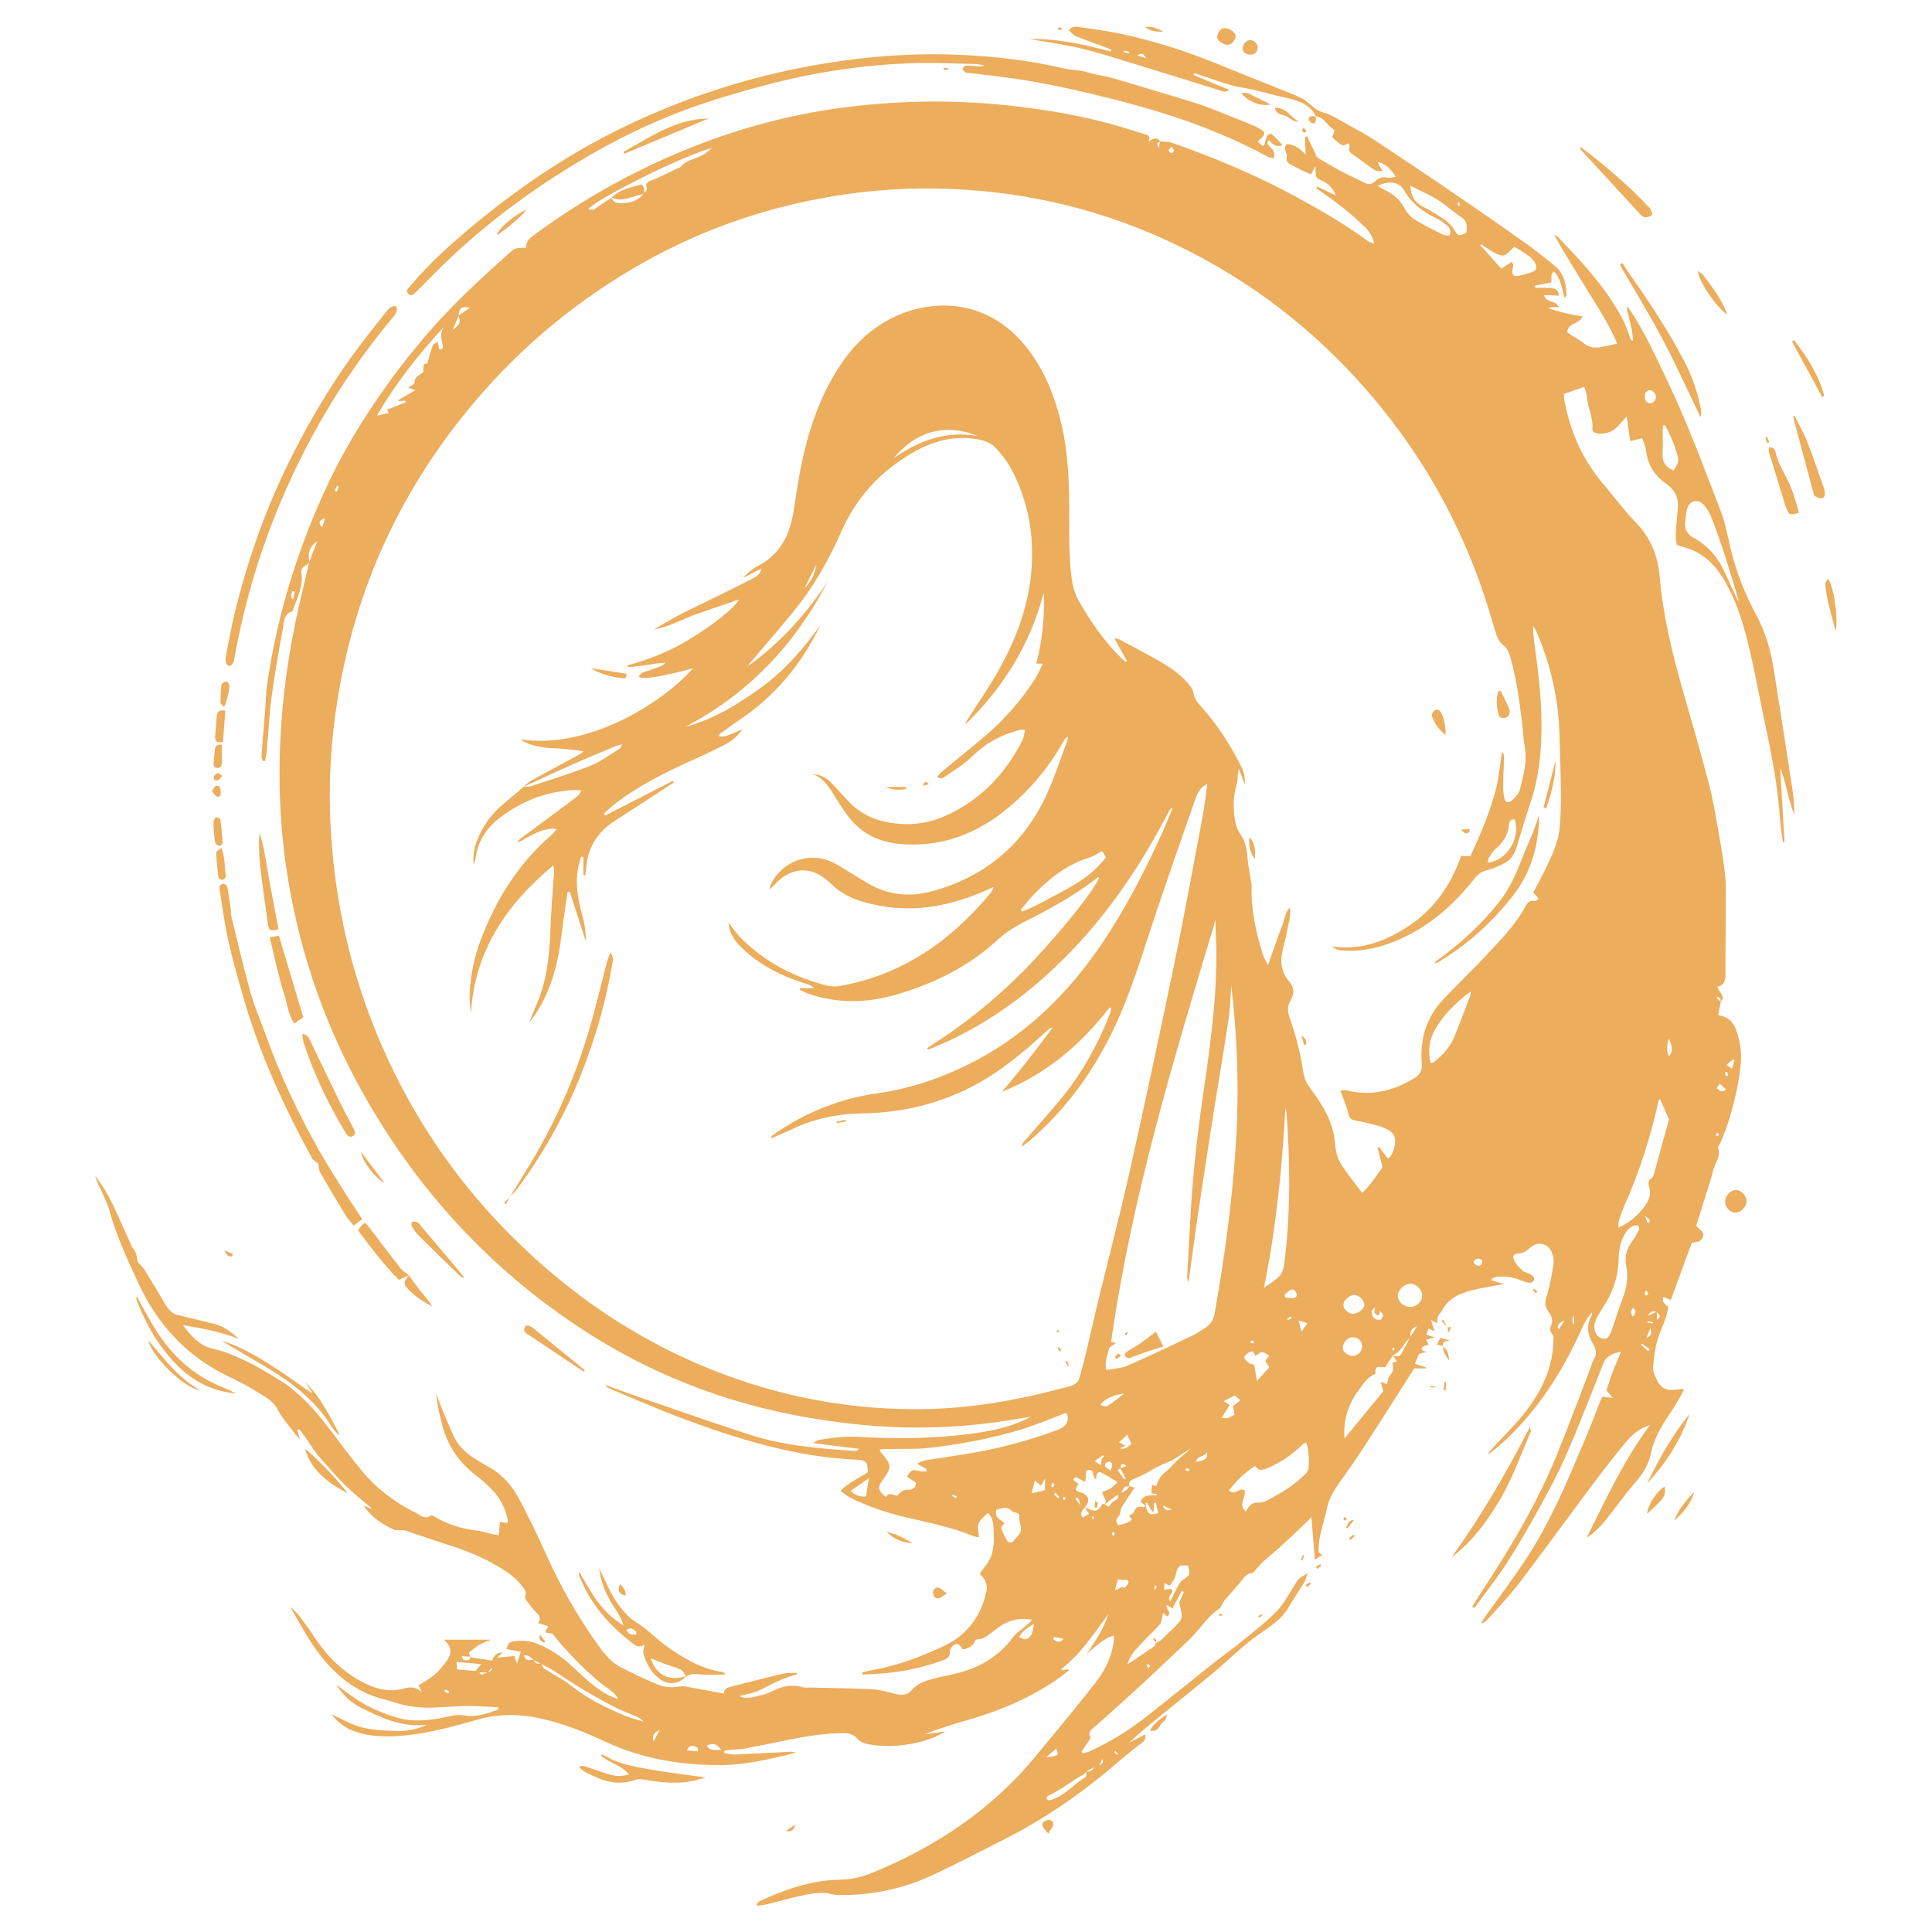 <svg xmlns="http://www.w3.org/2000/svg" viewBox="0 0 500 500"><defs><style>      .cls-1 {        fill: #ecad5c;      }    </style></defs><g><g id="Layer_1"><g><path class="cls-1" d="M80.19,145.45c-.48.38-.95.79-1.44,1.14-.63.45-.87.97-.75,1.79.51,3.34-1.08,6.23-2.07,9.25-.07.21-.19.52-.36.58-2.19.74-2.06,2.8-2.36,4.44-1.09,5.91-2.13,11.83-2.93,17.78-.61,4.53-.8,9.12-1.21,13.69-.09.95-.31,1.89-.48,2.84-.16,0-.33,0-.49,0-.16-.37-.48-.76-.45-1.12.32-4.34.71-8.67,1.05-13.01.14-1.7.13-3.41.36-5.09,1.73-12.48,4.81-24.61,9.13-36.46,4.08-11.19,9.09-21.9,15.45-31.96,5.68-8.98,12-17.47,19.12-25.39,6.08-6.76,12.78-12.8,19.5-18.87,1.16-1.04,2.4-.92,3.9-.94-.07-1.84,1.24-2.72,2.49-3.63,12.47-9.13,25.87-16.58,40.22-22.31,12.59-5.03,25.6-8.52,39.04-10.3,13.28-1.75,26.59-2.1,39.95-.88,9.19.84,18.28,2.2,27.23,4.45,3.77.95,7.48,2.17,11.21,3.29.75.22,1.64.4.86,1.95,1.26-.88,2.31-1.38,3.13-.04-.77.2-1.12.57-.38,1.63.14-.74.23-1.21.32-1.69,1.06.12,2.18.05,3.16.39,11.05,3.89,21.84,8.4,32.14,14.02,6.22,3.4,12.37,6.91,18.1,11.12.59.43,1.26.76,2.05.97-.41-1.66-1.16-3.1-2.32-4.21-1.91-1.83-3.89-3.6-5.95-5.24-2.18-1.74-4.5-3.3-6.76-4.93.08-.15.15-.29.23-.44,1.61.77,3.22,1.54,4.83,2.32-.7-1.74-1.79-2.99-3.34-3.7-1.86-.86-1.88-.81-1.89-2.8,0-.31-.04-.62-.08-1.13-.38.75-.68,1.34-1.11,2.18-.85-.38-1.61-.7-2.35-1.06-.88-.43-1.74-.9-2.62-1.34-.8-.41-1.57-.95-1.32-1.96.28-1.18-1.19-2.37.06-3.49,2.01.08,3.43,1.23,4.85,2.74-.07-1.65-.14-3.1-.2-4.54.19-.06.39-.11.58-.17.88,1.84,1.76,3.69,2.58,5.42,1.95,1.13,3.84,2.31,5.81,3.36,2.13,1.13,4.32,2.16,6.5,3.2.9.43,1.78.52,2.58-.29.94-.96,2.01-1.34,3.4-1.02.6.14,1.31-.15,2.06-.25-1.21-2.07-3.08-3.62-4.71-3.8.45.82.82,1.49,1.25,2.28-1.21.32-2.07-.25-2.86-.79-1.6-1.1-3.11-2.34-4.73-3.41-.91-.6-1.35-1.21-.88-2.29.06-.13-.17-.39-.3-.65-.5.2-.99.58-1.42.52-.49-.07-.95-.5-1.38-.82-.49-.37-.94-.81-1.43-1.23.23-.65.4-1.15.66-1.88-1.84-.81-2.46-3.3-4.85-3.56l.08.07c-1.68-3.24-4.74-4.19-7.99-4.91-2.89-.64-5.75-1.44-8.64-2.11-1.74-.4-3.54-.59-5.26-1.07-2.47-.7-4.89-1.57-7.32-2.38-.79-.26-1.57-.53-2.35-.8-.07.17-.13.34-.2.51,3,1.25,6,2.51,9.3,3.88-1.22.71-1.99.23-2.75,0-7.53-2.32-15.04-4.68-22.58-6.98-4.4-1.34-8.78-2.77-13.25-3.82-4.31-1.02-8.72-1.6-13.18-2.39,7.26-.16,14.18,1.41,21.06,3.24.04-.15.08-.31.13-.46-.35-.16-.69-.34-1.04-.47-2.7-1-5.43-1.95-8.1-3.03-.71-.29-1.24-1-1.88-1.54.88-1.19,1.9-.97,2.75-.85,3.7.55,7.42,1.03,11.07,1.82,8.09,1.76,15.99,4.21,23.66,7.34,7,2.85,14.03,5.63,21.04,8.44.36.14.67.41,1.04.53,2.39.8,3.63,3.25,6.23,3.95,2.35.64,4.49,2.12,6.68,3.32,2.19,1.19,4.4,2.38,6.48,3.75,6.38,4.2,12.73,8.45,19.05,12.75,6.43,4.38,12.84,8.81,19.19,13.31,2.99,2.11,5.91,4.34,8.7,6.7,2.28,1.93,2.9,4.7,2.93,7.59,0,.09-.22.19-.6.5-.53-2.45-.93-4.86-2.61-6.77-1.27.81-.38,1.99-.82,2.9-1.35.25-2.74.51-4.13.78.02.2.03.4.05.59,1.18,0,2.37-.07,3.55.02,1.13.08,2.42.09,2.61,2-1.29-.06-2.49-.11-3.86-.17.4,2.14,3.16,1.21,3.79,3.15h-2.33c-.03.14-.06.28-.09.41,1.38.38,2.74.79,4.13,1.12,1.41.33,2.85.56,4.46.87-.87,2.02-3.66,1.6-4.03,4.01.38.27.84.65,1.34.97.98.64,2.07,1.14,2.94,1.9,1.47,1.27,3.07,1.37,4.83.99,1.21-.26,2.42-.51,3.9-.82-2.09-5.05-5.14-9.54-7.93-14.15-2.82-4.65-5.75-9.24-8.45-14.11.4.26.86.45,1.18.79,5.31,5.6,10.63,11.17,14.71,17.83,1.61,2.63,2.95,5.28,3.83,8.2.07.22.21.42.33.61.03.04.14.02.39.06-.04-3.07-1.2-5.88-1.67-8.93.27.27.58.51.79.82,3.86,5.71,6.66,11.98,9.63,18.17,5.32,11.06,9.53,22.57,13.95,33.99,1.23,3.18,1.81,6.61,2.62,9.94,1.41,5.8,3.56,11.33,6.38,16.56,2.37,4.4,3.85,9.04,4.64,13.92,1.71,10.63,3.35,21.28,4.97,31.92.32,2.07.43,4.18.49,6.31-1.68-3.9-2.04-8.2-3.71-12.16.38,6.38.76,12.77,1.14,19.15-.14.02-.28.03-.41.05-.25-1.94-.61-3.88-.74-5.83-.59-8.59-2.22-17.01-4.02-25.42-1.43-6.72-2.63-13.49-4.26-20.15-1.42-5.83-3.25-11.57-6.41-16.77-2.53-4.18-5.95-7.18-10.82-8.31-.37-.09-.73-.27-1.22-.45-.45-1.98-.2-3.98-.04-5.98.11-1.4.27-2.8.32-4.2.08-2-.73-3.64-2.2-4.97-.23-.21-.46-.43-.72-.6-3.19-2.12-4.96-5.07-5.36-8.9-.1-.96-.6-1.88-.96-2.92-1.09.25-1.96.46-3.11.73-.29-2.08-.57-4.02-.9-6.39-.93,1.05-1.59,1.77-2.23,2.51-1.28,1.47-2.97,1.95-4.83,1.97-.95.01-1.89-.38-1.81-1.4.21-2.8-1.21-5.28-1.39-8-.06-.88-.44-1.73-.72-2.75-1.87.67-3.46,1.24-5.21,1.87,0,.41-.07.86,0,1.29,1.47,8.23,4.69,15.66,10.16,22.05,2.79,3.26,5.31,6.77,8.3,9.82,3.87,3.96,5.8,8.62,6.26,14,.86,10.16,3.25,20.01,6.06,29.78,2.31,8.02,4.63,16.05,6.73,24.12,1.08,4.14,1.75,8.39,2.5,12.62.64,3.6,1.27,7.2,1.65,10.83.28,2.62.17,5.28.17,7.93,0,4.83-.06,9.65-.09,14.48,0,1.31.06,2.63-.03,3.94-.08,1.21-.51,2.29-2.02,2.5.21,1.47,2.34,2.45.79,4.05.1-.79-.08-1.4-1.18-1.37.41.44.82.87,1.23,1.31-.22,1.1-.44,2.2-.66,3.3.05.05.1.15.16.16,3.68.5,4.53,3.43,5.24,6.32.83,3.39.53,6.84-.08,10.23-.9,4.99-2.12,9.92-3.99,14.66-.28.72-.62,1.43-.95,2.13-.13.28-.5.62-.43.8.89,2.35-.88,4.13-1.32,6.18-.44,2.05-1.18,4.04-1.8,6.05-.83,2.68-1.67,5.35-2.5,8.02.52,1.08,2.32,1.37,1.65,3.07-.52,1.31-1.69,1.17-2.83,1.42-1.78,4.87-3.55,9.74-5.4,14.79-.81-.34-1.39-.58-1.99-.82-.42,1.41.53,1.96,1.34,2.56-.4,3.13-1.98,5.79-2.83,8.67-.68,2.3-.93,4.76-1.14,7.17-.08.86.43,1.81.8,2.66,1.15,2.62,2.51,3.33,5.38,2.94.52-.07,1.04-.14,1.79-.24-.2.58-.27.95-.45,1.26-1.07,1.81-2.08,3.68-3.28,5.4-2.16,3.1-3.97,6.31-4.77,10.07-.57,2.7-1.87,5.02-3.74,7.16-2.77,3.16-5.19,6.64-7.82,9.92-1.45,1.81-3.06,3.5-5.08,4.77,5.01-9.99,9.64-20.15,16.41-29.18-2.6.83-4.59,2.41-6.19,4.34-3.09,3.72-6.04,7.55-8.94,11.42-6.32,8.43-12.49,16.96-18.88,25.34-2.5,3.28-5.4,6.25-8.15,9.34-.38.43-.89.74-1.58.89.22-.38.41-.77.66-1.12,3.83-5.41,7.86-10.7,11.46-16.27,2.78-4.31,5.22-8.87,7.44-13.49,2.77-5.76,5.2-11.68,7.7-17.56,1.28-3.01,2.41-6.09,3.61-9.13.14-.36.35-.68.58-1.12.76.11,1.47.22,2.64.39-.72-.87-1.13-1.37-1.65-2,.54-1.6,1.07-3.31,1.7-4.97.59-1.56,1.29-3.08,2.1-5-2.44.39-3.87,1.17-4.65,3.15-3.13,7.9-6.19,15.84-9.59,23.62-2.15,4.92-4.73,9.66-7.33,14.36-2.6,4.71-5.3,9.37-8.23,13.88-2.54,3.9-5.45,7.56-8.2,11.32-.18-.12-.36-.23-.54-.35.95-1.51,1.89-3.04,2.87-4.54,7.24-11.04,13.98-22.37,18.99-34.63,3.1-7.58,5.92-15.27,8.87-22.91.22-.58.33-1.23.66-1.74.98-1.51.71-2.77-.18-4.3-1.3-2.22-1.74-4.68-.36-7.13.14-.25.18-.56.14-.9-1.42,1.45-2.21,3.28-3.02,5.06-4.67,10.24-10.64,19.59-18.79,27.43-1.57,1.51-3.24,2.91-5.01,4.24.17-.83.82-1.31,1.34-1.87,2.43-2.64,5.01-5.16,7.29-7.92,3.71-4.5,6.64-9.46,7.78-15.28.31-1.6.35-3.25.47-4.88.03-.37,0-.87-.23-1.1-.8-.8-.75-1.56-.32-2.54.57-1.3-.18-2.51-.85-3.48-.96-1.39-.83-2.51-.32-4.07.86-2.65,1.28-5.45,1.73-8.22.14-.88-.07-1.89-.37-2.75-.85-2.48-3.77-3.21-5.65-1.42-.88.84-1.76,1.43-3.03,1.51-1.33.09-1.71.66-1.12,1.85.49.99,1.32,1.88,2.16,2.62.55.49,1.44.59,2.1.99.4.24.95.76.92,1.09-.09.77-.74,1.19-1.55,1.03-.68-.14-1.35-.37-2-.64-2.06-.87-4.2-1.13-6.41-.85-.42.05-.82.26-1.26.82,1.1.33,2.2.66,3.38,1.02-2.93.56-5.74.95-8.47,1.65-3.14.81-6.03,2.15-7.61,5.29-.07.13-.16.26-.27.37q-1.25,1.32-.81,2.87c-.53-.27-.97-.5-1.71-.88.32,1.05.55,1.82.89,2.94-.65-.33-1-.5-1.54-.77-.17.48-.35.99-.58,1.63.7.22,1.27.41,2.2.7-.9.25-1.48.42-2.22.62.23.46.38.78.57,1.17,0,.01-.05.17-.14.19-.37.11-.84.08-1.12.3-.82.64-.63,1.15.83,1.52-.95.2-1.44.3-1.98.42-.36.82-.73,1.66-1.14,2.61,1.06.34,1.98.64,2.91.94-.02.09-.03.17-.05.26h-2.99c-4.51,7.07-8.96,14.11-13.49,21.09-1.99,3.07-4.17,6.02-6.26,9.03-1.29,1.86-2.32,3.8-2.83,6.08-.77,3.48-2.06,6.85-2.19,10.48-.03.91.15,1.28,1.07,1.52-.78.51-1.47.96-2,1.31-.29-3.5-.58-7.05-.9-11.03-.9.91-1.52,1.56-2.17,2.18-2.15,2.02-4.29,4.05-6.47,6.03-1.29,1.17-2.67,2.24-3.97,3.41-.61.55-1.09,1.24-1.66,1.84-.37.39-.77.98-1.21,1.04-1.7.23-2.28,1.64-3.2,2.71-1.21,1.41-2.47,2.77-3.68,4.17-.34.4-.56.89-.84,1.34-.19.31-.29.75-.57.93-3.04,1.97-4.88,5.08-7.36,7.58-1.47,1.48-3.01,2.88-4.53,4.31-3.35,3.15-6.67,6.33-10.06,9.43-3.39,3.11-6.85,6.15-10.28,9.22-.85.76-2.01,1.32-1.2,2.86.14.27-.56,1-.88,1.51-.47.73-.95,1.45-1.42,2.18.12.14.24.28.37.42.55-.17,1.13-.27,1.65-.51,5.22-2.35,10.07-5.33,14.57-8.86,6.14-4.81,12.19-9.73,18.3-14.58,1.87-1.49,3.86-2.83,5.71-4.35,3.33-2.73,6.8-5.34,9.82-8.39,1.98-2.01,3.3-4.69,4.86-7.11.96-1.48.92-1.51,3.25-2.83-.38,1.03-.54,1.76-.9,2.36-1.34,2.2-2.81,4.31-4.1,6.54-1.76,3.03-4.66,4.85-7.37,6.73-4.44,3.08-8.18,6.93-12.3,10.35-4.32,3.58-8.71,7.09-13.06,10.63-2.89,2.35-5.79,4.7-8.58,7.29,1.37-.7,2.74-1.41,4.22-2.17.34,1.24-.34,1.84-1,2.31-3.26,2.35-6.21,5.09-9.31,7.63-7.93,6.5-16.38,12.21-25.51,16.88-6.18,3.16-12.36,6.33-18.63,9.32-7.5,3.58-15.44,5.39-23.77,5.41-.86,0-1.76.06-2.56-.16-3.16-.88-6.2-.11-9.24.56-2.44.53-4.83,1.27-7.25,1.86-1.01.25-2.05.37-3.08.54-.06-.15-.12-.31-.17-.46.3-.28.55-.67.91-.83,6.65-3.03,13.48-5.4,20.9-5.49,2.85-.04,5.57-.73,8.18-1.8,14.48-5.92,27.44-14.13,38.23-25.58,1.71-1.82,3.31-3.74,4.9-5.67,5-6.09,10.08-12.11,14.89-18.34,2.53-3.29,4.22-7.1,4.5-11.37,0-.14-.07-.29-.11-.43-2.77.87-4.76,2.89-6.92,4.75,2.12-3.33,4.39-6.51,5.56-10.31-3.74,5.05-7.12,10.35-12.22,14.25.11.11.21.22.32.33.48-.09.96-.19,1.44-.28.06.1.12.2.18.3-.7.56-1.37,1.16-2.1,1.68-7.45,5.34-15.76,8.81-24.53,11.31-3.59,1.02-7.16,2.13-10.67,3.54,1.78-.25,3.56-.5,5.34-.74-2.47,1.57-5.16,2.48-7.95,3.05-4.01.82-8.06,1-12.1.23-.93-.18-2.05-.61-2.6-1.3-1.02-1.28-2.23-1.53-3.7-1.53-4.86.01-9.63.79-14.38,1.75-3.67.74-7.33,1.52-11.01,2.21-1.22.23-2.48.21-3.72.33-.58.06-1.15.19-1.72.29,0,.18-.02.37-.03.55.85.14,1.71.44,2.55.41,4.52-.18,9.03-.43,13.55-.67.77-.04,1.53-.16,2.39.11-.89.26-1.77.56-2.67.77-5.55,1.29-11.14,2.51-16.86,2.51-10.24,0-20.18-1.61-29.55-5.99-5.59-2.61-11.3-4.91-17.38-6.18-5.38-1.13-10.66-1.08-15.97.44-6.6,1.89-13.22,3.68-20.12,4.18-4.33.32-8.58.13-12.63-1.61-2.02-.86-3.6-2.31-5.01-4.04,2.56,1.16,5.02,2.67,7.7,3.38,2.83.75,5.85.85,8.79,1,2.89.15,5.71-.41,8.4-1.65-6.23.82-11.63-1.59-16.94-4.27-2.9-1.47-4.38-2.89-6.74-6.14,1.97,1.42,3.78,2.85,5.71,4.09,3.1,1.99,6.48,3.41,10,4.49,3.2.98,6.48.87,9.75.41,1.47-.2,2.92-.51,4.36-.83,1.26-.28,2.4-.32,3.76-.1,2.9.46,5.75-.55,8.49-1.57,0-.19-.02-.38-.03-.57-2.58-.12-5.17-.35-7.75-.33-2.88.02-5.76.27-8.64.4-3.54.16-7.01-.21-10.39-1.31-.74-.24-1.49-.48-2.25-.66-8.86-2.1-14.88-7.87-19.63-15.23-1.84-2.85-3.43-5.85-5.21-8.91.79.78,1.62,1.44,2.25,2.26,1.42,1.86,2.8,3.75,4.08,5.7,3.2,4.84,7.19,8.82,12.35,11.54,3.46,1.83,7.06,2.78,11.01,1.64,1.52-.44,3.08-.33,4.4,1.04-.25-.55-.51-1.1-.84-1.81.8-.5,1.5-.96,2.22-1.39,2.05-1.21,3.61-2.95,4.98-4.85,1.25-1.73,1.69-3.52-.7-5.58h12.21c-1.15.5-2.14.81-3.01,1.33-.9.53-1.69,1.25-2.7,2.02.07.22.21.64.35,1.05-.71-.05-1.43-.1-2.2-.16.47,1.1.47,1.09,1.09,1.09.67,0,1.28-.05,1.05-.99.13.09.25.23.39.25,1.8.29,3.6.56,5.36.82q.62-2.11,2.74-2.11c-.54.5-.93.87-1.47,1.37,1.62-.17,2.99-.31,4.46-.45.2.58.37,1.09.69,2.01.41-1.29.68-2.13,1-3.11-1.31-.24-2.52-.46-3.73-.68.58-1.82.8-1.9,2.43-2.09,4.08-.49,7.45,1.35,10.63,3.4,2.25,1.45,4.19,3.4,6.18,5.22,2.88,2.64,5.79,5.21,9.71,6.4-.53-1.06-1.41-1.85-2.36-2.52-4.26-2.97-7.82-6.69-11.35-10.43-1.09-1.15-2.02-2.46-3.07-3.65-.22-.25-.63-.44-.96-.47-1.36-.12-1.36-.09-.38-1.77-.87-.28-1.67-.54-2.63-.85.77-.98.51-1.79-.39-2.64-.95-.9-1.73-1.98-2.52-3.03-.27-.35-.59-.94-.46-1.26.53-1.32-.37-2.07-1.01-2.9-1.96-2.54-4.7-4.08-7.41-5.61-4.09-2.32-8.52-3.85-12.99-5.27-3.19-1.02-6.35-2.15-9.53-3.2-.47-.15-1-.1-1.51-.13-.43-.02-.92.13-1.28-.03-3.15-1.43-6.03-3.23-8.05-6.31.64.27,1.28.54,1.92.81.05-.04.09-.09.14-.13-2.29-1.98-4.69-3.84-6.85-5.96-2.28-2.24-4.32-4.71-6.48-7.08-2.07-2.27-3.35-5.17-5.46-7.41-.14.08-.27.15-.41.23.16.63.32,1.26.61,2.39-.57-.65-.85-.94-1.09-1.26-1.57-2.13-3.44-4.11-4.62-6.43-1.31-2.58-3.73-3.52-5.84-4.89-2.35-1.52-4.91-2.71-7.43-3.96-10.43-5.15-17.82-13.21-22.7-23.69-2.9-6.22-5.8-12.43-7.62-19.1-.61-2.23-1.81-4.31-2.74-6.45-.33-.76-.68-1.51-.88-2.33,2.03,2.48,3.55,5.26,4.9,8.13,1.55,3.32,3.01,6.68,4.54,10.01.29.63.82,1.17,1.06,1.81.27.72.34,1.51.49,2.27.53.6,1.25,1.23,1.74,2.01,1.9,3.05,3.73,6.13,5.56,9.22.75,1.27,1.72,2.17,3.2,2.52,3.11.73,6.2,1.53,9.3,2.26,2.55.6,4.46,2.2,6.38,3.85-4.63-1.74-9.39-2.71-14.49-3.53,2.15,2.94,4.64,5.5,7.8,6.13,3.13.62,5.82,1.95,8.59,3.2,2.76,1.25,5.32,2.94,7.94,4.48,4.78,2.82,8.59,6.72,12,11.03,3.43,4.35,6.64,8.88,10.19,13.12,3.8,4.53,8.5,8.04,13.81,10.66,1.12.55,2.3,1.8,3.82.65.17-.13.71.14,1.02.32,3.33,2.02,7.05,3.12,10.82,3.57,1.87.22,3.62,1,5.74,1.18.11-1.24.2-2.27.3-3.44.71.12,1.29.21,1.92.32.06-.3.18-.54.14-.74-.65-3.13-2.03-5.89-4.33-8.14-1.22-1.2-2.48-2.39-3.85-3.42-4.71-3.51-7.66-8.14-9.01-13.82-.57-2.41-1.15-4.83-1.35-7.37.45,1.18.86,2.38,1.34,3.55,1.05,2.52,2.05,5.06,3.22,7.52,1.17,2.45,3.06,4.31,5.39,5.71,1.07.64,2.1,1.36,3.2,1.94,3.82,2,6.52,5.09,8.46,8.82,2.41,4.64,4.72,9.33,6.85,14.1,3.85,8.58,8.48,16.69,14.04,24.27,1.45,1.98,3.08,3.78,5.26,4.9,3.05,1.56,6.15,3.04,9.3,4.37,1.88.79,3.93.99,5.98.63.38-.07.79-.15,1.16-.08,3.4.61,6.8,1.24,10.31,1.89-.14-1.13.74-1.53,1.76-1.78,4.46-1.13,8.91-2.3,13.39-3.35,1.17-.27,2.42-.18,3.72-.26-.1.35-.11.48-.15.49-3.3.77-6.23,2.36-9.22,3.88-1.76.9-3.83,1.18-5.54,1.67,1.61.93,3.54.26,5.43-.17,1.13-.25,2.24-.7,3.28-1.21,2.47-1.21,4.98-1.75,7.7-.91.57.18,1.23.05,1.85.07,5.38.14,10.76.18,16.13.46,2,.1,3.99.68,5.95,1.19,1.71.44,3.09.45,4.37-1.1,1.45-1.74,3.66-2.33,5.77-2.9,2.11-.56,4.28-.9,6.38-1.47,5.57-1.52,10.32-4.29,13.83-9.05.94-1.28,2.41-2.18,3.64-3.25.49-.42,1.01-.81,1.4-1.42-3.37-.62-6.32.21-8.99,2.19-1.13.83-2.2,1.77-3.39,2.49-.57.34-1.37.3-2.23.47-.41,1.32-1.48,2.29-3.32,2.56-.6-.78-1.15-2.06-2.45-1.04-.44.34-.9,1.02-.87,1.51.09,1.55-.89,1.99-2.05,2.41-4.95,1.78-10.04,2.86-15.27,3.3-1.75.15-3.51.21-5.27.31-.03-.18-.07-.37-.1-.55.94-.22,1.87-.5,2.81-.66,6.43-1.14,12.5-3.45,18.35-6.2,6.09-2.86,9.74-7.9,11.05-14.52.15-.75-.13-1.67-.43-2.41-.25-.62-.83-1.1-1.37-1.78,1.02-1.52,2.38-2.92,2.97-4.6.62-1.78.74-3.84.64-5.75-.1-1.78.14-3.78-1.52-5.39-.85.93-1.98,1.72-2.4,2.78-.37.96.04,2.22.11,3.54-.55-.1-.94-.09-1.26-.23-5.73-2.37-11.79-3.56-17.78-4.97-4.96-1.16-9.74-2.8-14.3-5.06-.81-.4-1.5-1.04-2.51-1.76,2.17-2.21,4.78-3.26,7.07-4.8.06-2.38-.44-3.16-2.53-3.24-16.05-.64-31.15-5.34-46.02-10.91-6.13-2.3-12.12-4.97-18.18-7.48-.47-.2-.91-.47-1.24-1,2.83,1.03,5.65,2.09,8.5,3.07,9.66,3.32,19.29,6.74,29.01,9.87,8.75,2.82,17.88,3.54,27,4.17.4.03.82-.12,1.23-.54-3.83-.48-7.66-.96-11.92-1.5.68-.41.99-.74,1.34-.79,3.46-.57,6.9-1.01,10.46-.81,10.77.6,21.54.45,32.22-1.28,4.3-.7,8.51-1.87,12.41-3.96-3.15.5-6.29,1.07-9.45,1.49-11.89,1.58-23.79,1.76-35.72.5-10.42-1.1-20.69-2.99-30.74-5.96-14.77-4.36-28.57-10.83-41.4-19.36-23.31-15.51-41.65-35.62-55.38-59.96-9.8-17.37-16.32-35.89-19.59-55.56-2.19-13.15-2.71-26.38-1.84-39.67.78-11.95,2.73-23.71,5.57-35.33.59-2.42,1.15-4.84,1.71-7.27.63-1.69,1.27-3.38,2.05-5.43-2.32,1.59-2.36,3.47-2,5.49ZM126.25,432.82h-2.19c.18.25.38.65.46.63.57-.17,1.12-.42,1.68-.64q1.28-.45,1.05-1.2c-.32.38-.66.8-1.01,1.21ZM428.79,339.44v2.15c1.58-1.12.19-1.53-.02-2.12q-1.91-.38-2.1.98c.69-.33,1.41-.68,2.13-1ZM138.19,429.54c.2,1.15,1.05,1.05,1.88.99.24.45.38,1.07.75,1.32,2.27,1.47,4.77,2.64,6.86,4.31,4.32,3.45,9.17,5.85,14.22,7.91,1.5.61,3.09,1,4.65,1.48-.64-.75-1.4-1.13-2.17-1.46-1.71-.74-3.49-1.36-5.14-2.21-5.32-2.75-10.46-5.79-15.41-9.17-1.2-.82-2.54-1.41-3.82-2.1-.62-.33-1.25-.67-1.87-1-.77-.52-1.36-1.42-2.58-1.24.43,1.69,1.62,1.22,2.63,1.18ZM289.95,380.02c-.24.15-.48.29-.74.45.63.87,1.18,1.62,1.73,2.38.14-.08.28-.16.41-.24-.49-.88-.97-1.77-1.46-2.65.56-.2,1.12-.4,1.68-.59-1.3-.98-1.53-.28-1.62.65ZM118.66,81.81c-.47,1.09-.93,2.18-1.54,3.61,1.97-1.46,2.22-2.21,1.48-3.68.99-.69,1.99-1.38,2.98-2.07-2.06-.53-2.81.01-2.92,2.14ZM365.05,346.07c-.5.53-1.07,1-1.47,1.59-.85,1.25-1.65,2.5-3.11,3.13-.66,1.02-1.32,2.04-1.98,3.06-2.41-.25-2.53-.17-2.53,1.71-2.11.84-3.24,2.74-4.42,4.33-2.58,3.47-3.92,7.48-3.61,12.41,3.56-4.33,6.89-8.37,10.06-12.24-.25-.94-.42-1.55-.66-2.42.72.25,1.11.39,1.6.56.25-.8.26-1.72.73-2.18,1.02-1.01,1.08-2.09.65-3.29.5-.17.88-.31,1.2-.42-.41-.58-.75-1.06-1.08-1.52,1.04.44,1.88.33,2.45-.78.69-1.34,1.42-2.66,2.12-4.01.49-.8.98-1.59,1.72-2.78-1.82.71-1.76,1.78-1.68,2.86ZM355.95,338.4c-.99.41-1.12,1.16-.78,2.07.41,1.09,1.29,1.11,2.14,1.08,1.47-1.58-.17-2-.83-2.77l-.53-.38ZM281.12,458.49c-.2.22-.36.52-.6.66-3.14,1.76-5.94,4.08-9.24,5.58-.23.1-.36.42-.53.62.5.9,1.03.53,1.63.34,3.42-1.12,5.59-4.1,8.62-5.8.23-.13.09-.91.12-1.39.82-.02,1.59-.11,1.97-1.16-.74.43-1.36.79-1.97,1.15ZM158.26,51.1c.26.93.87,1.41,1.83,1.45,2.47.1,4.76-.29,6.43-2.37l-.02.06c.04-.67,1.25-.65.85-1.68-.46-1.18.45-1.61,1.41-1.96,1.07-.39,2.1-.88,3.13-1.36,1.05-.49,2.09-1.02,3.14-1.53.41-.2.97-.28,1.21-.6.84-1.15,2.07-1.5,3.31-1.99,1.59-.63,3.22-1.29,4.66-2.83-7.2,1.89-29.2,12.82-32,15.81,1.39.28,1.36.24,2.24-.39,1.26-.89,2.57-1.7,3.86-2.55l-.04-.06ZM299.09,425.19c1.46-.42,2.27-1.71,3.34-2.63,1.04-.89,1.99-1.91,2.89-2.96.32-.38.54-1.01.5-1.5-.08-1.03-.37-2.05-.62-3.34.3-.72.73-1.75,1.17-2.77-.18-.08-.37-.17-.55-.25-.79,1.5-1.59,3-2.39,4.51-.38-.23-.88-.53-1.49-.9-.32,1.18,1.55,2.06.09,2.98-.34-.3-.65-.56-1.02-.88-.31,1.12-.32,2.26-.88,2.94-1.4,1.69-3.1,3.12-4.58,4.76-1.42,1.57-3.06,3.02-3.79,5.61,2.52-1.69,4.76-3.16,6.97-4.69.24-.16.27-.62.4-.94l-.05.06ZM280.68,390.07c.28.12.56.25.85.36,2.15.87,2.44.77,3.84-1.25.04-.05.33.07.52.09.34.23.68.45,1,.67.51-.55.9-1.17,1.45-1.5.58-.35,1.22-.5.97-1.69-1.27.95-2.36,1.77-3.44,2.58.8-1.16-.46-1.95-.63-3.22.68-.26,1.41-.44,2.01-.81.67-.42,1.23-1.02,2-1.68-1.53-.94-2.73-1.75-4-2.42-.7-.37-1.39-.25-1.5.77-.03.23-.12.46-.24.88-.96-.82-.05-3.1-2.4-2.22-.06.85-.14,1.78-.22,2.88-.57-.28-.9-.46-1.24-.62-.65-.31-1.37-1.07-1.87.07-.06.13.88.7,1.36,1.07-1.13,1.6-1.05,1.76,1.07,2.4.34.1.67.36.92.62,1.04,1.15.34,2.11-.36,3.07-.99.89-1.29,2.2-.52,2.61.48-.29.99-.59,1.62-.96-.42-.6-.8-1.15-1.18-1.69ZM292.28,384.68c.48.1.97.21,1.36.29-1.17,1.78-2.32,3.4-3.32,5.1-.44.75-.33,1.92-.9,2.45-.96.9-.32,1.46-.13,2.19q2.78-.43,3.63-1.48c-.23-.29-.46-.59-.72-.93.44-.32,1.09-.55,1.24-.95.47-1.28,1.21-1.71,2.51-1.28.13.04.37-.23.56-.35.55,2.21,1.1,2.56,3.26,1.86-.22-.89-.44-1.79-.66-2.7-.17.03-.34.05-.51.08v2.14c-.13.03-.26.06-.4.1-.46-.78-.92-1.55-1.38-2.33-.1.04-.19.08-.29.12v.84c-.48-.44-.96-.87-1.36-1.23.95-2.04,2.66-1.48,4.11-1.65.06,0,.11-.16.18-.28-.49-.07-.95-.13-1.48-.21.05-.73.09-1.42.14-2.19.45.12.78.21,1.13.31.43-1.52,1.19-2.76,2.49-3.75,1.15-.88,2.04-2.09,3.12-3.07,1.07-.98,2.23-1.87,3.35-2.8-2.23,1.08-4.09,2.79-6.29,3.59-2.96,1.08-5.39,3.06-8.32,4.12-.91.33-1.72.86-1.28,2.08-1.36-.39-1.65.55-2.12,1.6q1.37-.45,2.07-1.66ZM135.42,203.68c.76-.09,1.57-.06,2.28-.3,5.03-1.67,10.11-3.22,15.03-5.18,2.65-1.05,5.01-2.82,7.47-4.31.3-.18.44-.62.86-1.24-.69.14-1,.15-1.26.26-3.88,1.63-7.78,3.22-11.63,4.93-4.28,1.89-8.51,3.89-12.76,5.84.65-.54,1.24-1.2,1.98-1.61,4.1-2.26,8.23-4.46,12.34-6.69.46-.25.87-.61,1.31-.92-2.99-.55-5.78-.72-8.58-.86-3.27-.16-6.34-1.06-7.68-2.27,17.35,2.73,36.7-9.41,44.58-18.38q-12.05,3.29-14.06,2.23c.59-1.51,2.17-1.31,3.29-1.88,1.09-.56,2.48-.5,3.64-1.79-1.14.1-1.91.15-2.68.25-.85.11-1.69.27-2.54.39-.77.11-1.55.27-2.32.28-.75.02-1.52.56-2.52-.15,5.72-1.58,10.98-3.63,15.9-6.6,5.9-3.55,11.95-8.18,13.15-10.52-3.58,1.23-7.26,2.49-10.93,3.76-3.67,1.27-7.07,3.32-10.96,3.98,2.33-1.45,4.68-2.83,7.1-4.07,2.98-1.53,6.02-2.94,9.02-4.42,3.15-1.55,6.3-3.1,9.41-4.72.97-.51,1.96-1.11,2.16-2.55-1.57.81-3.13,1.62-4.7,2.44,1.13-1.3,2.39-2.38,3.82-3.11,5.24-2.69,7.86-7.19,8.97-12.73.58-2.9.91-5.86,1.41-8.78,1.52-8.89,3.79-17.55,8.04-25.57,3.41-6.43,7.76-12.09,14.13-15.9,11-6.57,26.29-6.76,36.67,6.03,4.26,5.25,6.91,11.28,8.7,17.73,2.54,9.13,2.71,18.49,2.66,27.87-.02,3.66,0,7.34.26,10.99.23,3.26.57,6.57,2.25,9.49,3.09,5.36,6.58,10.43,11.02,14.79.35.34.77.61,1.15.91.08-.07.17-.14.25-.21-1.02-1.85-2.05-3.7-3.3-5.97.85.24,1.22.28,1.53.45,3.03,1.62,6.05,3.26,9.05,4.91,3.09,1.7,6.07,3.57,8.42,6.25.65.74,1.34,1.64,1.5,2.56.25,1.42.97,2.45,1.86,3.43,4.23,4.66,7.58,9.9,10.44,15.48.76,1.49,1.12,3.04,1.03,4.83-.57-1.45-1.08-2.77-1.59-4.09-.35,1.41-.17,2.76-.53,3.95-.89,3-.94,6.02-.51,9.04.19,1.35.66,2.79,1.43,3.9,1.27,1.83,1.69,3.79,1.85,5.93.13,1.78.49,3.54.76,5.31.11.77.36,1.54.34,2.3-.22,6.02,1.1,11.78,2.83,17.47.26.86.75,1.65,1.37,2.98.77-2.15,1.33-3.75,1.91-5.35.61-1.69,1.15-3.4,1.84-5.06.63-1.51.63-3.3,1.95-4.56.1,1.03.1,2.03-.09,2.99-.54,2.68-1.1,5.35-1.77,8-.76,3.01-.38,5.76,1.64,8.14,1.37,1.61,1.44,3.23.39,4.94-.8,1.31-.82,2.65-.38,4.04.65,2.09,1.42,4.14,1.95,6.26.67,2.64,1.29,5.3,1.68,7.99.24,1.68.77,3.04,1.81,4.42,3.2,4.26,6.02,8.72,6.45,14.3.13,1.75.54,3.65,1.42,5.12,1.58,2.65,3.62,5.02,5.59,7.66,2.25-1.97,3.51-4.34,5.14-6.39.2-.25,0-.87-.12-1.3-.33-1.33-.7-2.66-1.05-3.99.13-.06.26-.12.39-.18.77.99,1.54,1.97,2.37,3.04,1.28-1.08,1.44-2.34,1.7-3.53.37-1.71-.12-3.11-1.73-3.95-.82-.43-1.68-.85-2.57-1.08-1.96-.52-3.93-.98-5.92-1.35-1.07-.2-1.59-.62-1.79-1.76-.23-1.28-.78-2.51-1.21-3.75-.24-.7-.52-1.4-.85-2.29.77,0,1.24-.09,1.66.01,6.21,1.56,11.88.17,17.28-3.02,1.57-.93,2.29-1.91,2.13-3.9-.5-6.26,1.15-11.95,5.54-16.59,3.91-4.14,8.03-8.08,11.92-12.25,3.45-3.7,6.97-7.38,9.4-11.9.52-.98,1.13-1.65,2.39-1.35.24.06.58-.32,1.01-.58-.55-.64-.98-1.14-1.39-1.61,1.18-2.29,2.34-4.42,3.39-6.59,1.59-3.31,3.15-6.67,3.46-10.38.24-2.95.32-5.92.29-8.89-.05-4.98-.22-9.97-.36-14.95-.27-9.32-2.28-18.25-6.01-26.79-.21-.49-.55-.93-.82-1.39-.03,1.75.17,3.38.39,4.99.98,7.11,1.84,14.24,1.78,21.44-.05,6.42-.69,12.76-2.74,18.91-1.31,3.91-2.46,7.88-3.67,11.83-.52,1.7-1.37,3.23-2.93,4.09-1.48.82-3.08,1.53-4.71,1.93-1.49.36-2.46,1.12-3.37,2.28-5.46,6.89-11.91,12.55-20.13,15.97-4.15,1.73-8.45,2.77-12.98,2.62-2.03-.07-2.45-.2-3.66-1.14,7.75,1.13,14.44-1.48,20.62-5.82,6.27-4.4,10.28-10.49,12.78-17.6.87.04,1.63.08,2.38.12,1.32-3.02,2.7-5.9,3.83-8.87,1.11-2.91,2.16-5.87,2.88-8.89.72-3.04.99-6.18,1.46-9.27.44.44.57.86.56,1.29-.07,2.18-.22,4.36-.24,6.54-.01,1.38-.02,2.8.29,4.13.27,1.15,1.03,1.38,1.94.61.85-.73,1.8-1.68,2.06-2.7.91-3.66,2.03-7.32,1.29-11.2-.36-1.91-.41-3.88-.64-5.82-.72-5.89-1.47-11.77-3.12-17.5-.36-1.24-.88-2.26-1.93-3.1-.67-.54-1.22-1.39-1.51-2.22-.8-2.28-1.42-4.62-2.13-6.94-6.85-22.2-18.1-41.9-33.7-59.1-14.19-15.64-30.89-27.86-50.13-36.61-18.59-8.45-38.12-12.74-58.51-13.16-12.06-.25-23.98,1-35.78,3.62-15.21,3.38-29.53,9-42.96,16.85-16.88,9.87-31.47,22.41-43.79,37.65-19.16,23.7-30.39,50.71-33.99,80.9-1.55,12.99-1.36,26.01.32,39.01,2.16,16.71,6.8,32.67,13.94,47.91,8.37,17.85,19.69,33.63,33.9,47.31,15.37,14.81,32.89,26.24,52.95,33.7,16.57,6.15,33.67,9.17,51.36,8.93,12.34-.17,24.36-2.29,36.23-5.47.9-.24,1.85-.41,2.68-.81.57-.27,1.23-.79,1.4-1.35.72-2.28,1.32-4.59,1.88-6.92,1.04-4.32,1.98-8.66,3.02-12.97,2.74-11.3,5.71-22.54,8.25-33.89,4.05-18.12,7.93-36.28,11.69-54.47,2.59-12.53,4.87-25.12,7.24-37.69.5-2.65.77-5.34,1.19-8.3-1.96,1.01-2.63,2.61-3.18,4.19-3.49,10.01-7.01,20.02-10.38,30.07-3.22,9.61-6.06,19.35-10.37,28.57-5.29,11.32-12.45,21.25-21.92,29.45-.68.59-1.42,1.11-2.14,1.67,0-.61.24-.96.52-1.28,3.36-3.9,6.82-7.73,10.07-11.72,5.12-6.28,8.95-13.33,11.98-20.83.26-.64.39-1.34.58-2.01-.15-.07-.29-.14-.44-.21-7.47,9.65-16.47,17.3-27.91,21.84,4.62-5.26,8.79-10.82,13.17-16.6-.5.11-.66.09-.75.17-1.11.98-2.21,1.97-3.32,2.96-6.07,5.45-12.52,10.36-20.03,13.68-8.03,3.54-16.46,5.27-25.24,5.38-6.32.08-12.39,1.36-18.13,4.09-1.72.82-3.48,1.54-5.43,2.39.17-.45.19-.63.29-.71.3-.25.62-.47.94-.69,8.01-5.42,16.75-8.97,26.37-10.29,7.72-1.07,15.08-3.48,22.08-6.79,15.38-7.28,27.16-18.68,36.49-32.74,5.93-8.93,10.83-18.43,15.21-28.2.91-2.03,1.73-4.09,2.59-6.14-.6.21-.82.58-1.02.96-6.26,12.02-13.56,23.35-22.7,33.4-9.81,10.79-21.03,19.75-34.31,25.97-1.73.81-3.52,1.51-5.28,2.26-.08-.14-.16-.29-.24-.43,9.01-5.67,17.29-12.24,24.78-19.8,8.46-8.54,19.12-21.7,19.75-24.5-.23.12-.45.21-.63.35-5.03,3.87-10.48,7.04-16.11,9.94-3.25,1.67-6.58,3.24-9.31,5.79-7.59,7.07-16.65,11.52-26.5,14.4-7.51,2.19-15.08,2.36-22.58-.19-.84-.29-1.63-.71-2.44-1.07.04-.14.08-.29.12-.43h3.66c-.71-.69-1.49-.93-2.28-1.18-6.42-2.01-12.29-4.96-17.04-9.86-1.54-1.59-2.59-3.39-2.89-5.9,1.32,1.61,2.34,3.1,3.61,4.34,6.16,6.06,13.62,9.83,21.93,11.95,1.1.28,2.35.29,3.47.08,16.15-2.91,28.66-11.72,38.93-24.13.25-.31.38-.72.77-1.49-.92.42-1.4.64-1.88.85-8.98,3.94-18.23,5.88-28.04,3.96-4.67-.91-9.08-2.32-12.48-5.89-.27-.28-.62-.48-.91-.73-4.36-3.84-9.44-2.89-12.96.74-.49.51-1,1.02-1.76,1.79.12-.66.12-.9.21-1.09,2.79-6.23,9.99-8.92,16.11-5.99,1.12.54,2.18,1.21,3.25,1.86,2,1.21,3.97,2.49,5.99,3.66,5.22,3.02,10.8,3.53,16.52,1.96,13.67-3.74,23.64-12.04,29.58-24.93,2.08-4.52,3.6-9.31,5.36-13.98.13-.34.11-.73.17-1.1-.51.25-.79.6-1,.98-3.21,5.78-7.25,10.92-12.09,15.41-8.56,7.93-18.44,12.42-30.37,11.39-5.69-.49-10.31-2.9-13.68-7.54-1.19-1.64-2.29-3.35-3.36-5.08-1.41-2.27-2.83-4.49-5.55-5.47,2.16.1,3.79,1.11,5.16,2.58,1.28,1.37,2.52,2.77,3.79,4.15,2.5,2.71,5.51,4.59,9.11,5.45,5.56,1.33,11.03.99,16.27-1.35,9.07-4.05,15.52-10.84,19.97-19.61.38-.76.44-1.68.66-2.6-.58-.06-.81-.13-1.03-.1-.38.06-.76.17-1.13.28-4.35,1.24-8.15,3.31-11.43,6.55-2.08,2.05-4.69,3.59-7.1,5.29-.5.35-1.17.82-2.07.03.5-.51.93-1.02,1.44-1.44,3.96-3.29,8.02-6.46,11.88-9.86,4.71-4.14,8.78-8.88,12.15-14.18.73-1.15,1.22-2.44,1.89-3.79h-1.66c1.53-6.1,2.2-12.17,1.9-18.39-3.46,13.37-10.44,24.6-20.25,34.13.1-.55.37-.99.65-1.44,2.76-4.34,5.75-8.56,8.22-13.06,4.16-7.56,7.22-15.57,8.1-24.26.98-9.73-.6-18.99-5.27-27.63-.99-1.83-2.35-3.49-3.76-5.04-1.19-1.31-2.72-1.96-4.63-2.32-6.31-1.17-11.92.48-17.23,3.59-8.24,4.84-14.41,11.56-18.28,20.39-3.14,7.17-6.99,13.97-11.92,20.07-3.72,4.61-7.63,9.07-11.45,13.6-.3.36-.56.75-.85,1.12,8.4-5.98,15.11-13.48,20.77-21.94-8.49,16.24-20.5,29.03-36.9,37.57,7.4-1.96,13.74-5.89,19.81-10.29,6.05-4.39,10.85-10.01,15.2-16.04-4.81,9.91-11.53,18.16-20.68,24.34-1.91,1.29-3.75,2.67-5.62,4.01.09.18.18.36.27.54,1.98.02,3.66-1.15,5.84-1.89-1.49,2.07-3.18,3.27-5.05,4.2-2.72,1.36-5.48,2.65-8.25,3.9-6.84,3.09-13.53,6.44-19.52,11.03-1.06.81-2.02,1.76-3.03,2.65.12.16.24.32.36.48,5.83-2.98,11.65-5.97,17.48-8.95l.3.43c-.2.12-.41.22-.6.35-4.9,3.19-9.79,6.4-14.71,9.56-4.52,2.9-7.06,6.94-7.4,12.33-.04.58-.17,1.14-.26,1.72-.16,0-.31-.01-.47-.02v-4.66c-.2-.03-.4-.06-.59-.09-.27,1.01-.61,2-.8,3.02-.75,4.18,0,8.23,1.14,12.24.34,1.2.56,2.43.72,3.67.16,1.23.19,2.48.24,3.2-1.32-4.07-2.79-8.58-4.25-13.09-.18.02-.37.04-.55.06-.53,3.68-1.14,7.35-1.56,11.04-.8,6.98-2.49,13.66-6.18,19.72-.65,1.07-1.44,2.05-2.16,3.07.81-2.36,1.86-4.54,2.69-6.79,2.1-5.72,2.57-11.69,2.79-17.73.18-4.91.62-9.8.93-14.7.02-.33-.08-.66-.18-1.48-12.33,10.26-20.41,22.29-21.36,38.38-.2-1.85-.42-3.72-.31-5.56.27-4.62,1.22-9.13,2.85-13.47,3.95-10.55,9.79-19.84,18.38-27.27.42-.37.75-.84,1.35-1.52-4.24-.37-7.03,2.09-10.2,3.58.19-.45.44-.81.77-1.06,3-2.23,6.02-4.44,9.02-6.66,1.94-1.44,3.88-2.88,5.78-4.36.37-.29.57-.79,1.01-1.43-.85-.06-1.37-.15-1.89-.13-7.07.36-13.44,2.77-19.04,7.01-3.44,2.6-5.9,6.01-6.48,10.48-.07.52-.25,1.03-.49,2-.3-2.44.07-4.31.75-6.14,1.38-3.74,3.6-6.9,6.63-9.49,1.83-1.56,3.68-3.1,5.52-4.65ZM318.65,255.01c-.22,2.88-.25,5.78-.68,8.63-1.2,8.02-2.59,16.01-3.85,24.02-1.41,8.93-2.78,17.87-4.11,26.82-.86,5.76-1.61,11.54-2.41,17.32-.32-.51-.38-1.02-.36-1.51.28-5.29.57-10.59.87-15.88.62-11.15,1.94-22.23,3.56-33.27,1.98-13.45,3.7-26.9,2.94-40.55-.05-.86,0-1.73,0-2.59-10.85,36.04-21.79,71.97-27.05,109.23.36.12.71.24,1.2.41-.74.55-1.57.85-1.71,1.34-.5,1.76-1.19,3.54-.78,5.57,1.88-.36,3.82-.38,5.46-1.1,5.72-2.48,11.34-5.18,16.97-7.85,1.12-.53,2.16-1.25,3.2-1.93,1.37-.9,2.16-2.13,2.45-3.8,2.56-14.29,4.49-28.67,5.45-43.16.92-13.9.49-27.76-1.15-41.71ZM239.77,380.82c.01-.2.03-.41.04-.61-.71-.4-1.41-.8-2.43-1.37,1.37-.98,2.68-.99,3.94-1.19,4.62-.74,9.26-1.36,13.83-2.29,6.27-1.28,12.42-3.01,18.42-5.26,1.95-.73,3.05-1.71,2.7-3.87-.02-.14-.13-.27-.3-.6-3.83,1.43-7.62,3.06-11.54,4.27-3.94,1.22-7.97,2.18-12.01,2.98-4.12.81-8.29,1.44-12.47,1.88-4.04.42-8.13.04-12.32.34.2.46.24.62.33.74,2.9,3.4,2.92,3.79.36,7.37-1.25,1.75-1.11,2.58.96,4.25.73-1.53,1.96-.31,2.97-.41q1.14-1.59,2.86-1.51t2.04-1.76c-.79-.53-1.6-1.08-2.4-1.61.97-1.76,1.35-1.9,2.94-1.5.67.17,1.39.12,2.09.17ZM318.04,385.74c1.62,1.36,2.63-.83,3.99-.09.75,1.71-1.87,3.76.41,5.55.75-1.56,1.71-2.5,3.49-2.33.65.06,1.39-.26,2-.57,3.62-1.84,7.06-3.97,9.94-6.87.41-.41.78-1.06.8-1.61.1-2.16.14-4.33-.61-6.48-.31.11-.58.13-.72.27-2.62,2.59-5.54,4.7-8.96,6.18-1.41.61-2.49,1.13-3.55-.44-2.7,1.77-4.84,3.84-6.79,6.38ZM431.96,289.67c-.79-1.77-1.56-3.48-2.37-5.27-.21.27-.36.37-.38.5-2.02,9.39-4.98,18.48-8.88,27.26-.54,1.21-.96,2.47-1.36,3.73-.15.47-.09,1.01-.16,1.84,2.38-1.03,4.15-2.43,5.63-4.09,1.71-1.92,3.31-3.99,2.23-6.92-.16-.44.09-1.44.41-1.59.9-.41.92-1.13,1.12-1.87,1.22-4.5,2.48-9,3.75-13.58ZM327.11,333.27c4.99-3.38,4.96-3.39,5.52-8.39,1.38-12.29,1.23-24.59.31-36.9-.03-.44-.18-.88-.28-1.32-.86,15.57-2.36,30.97-5.56,46.6ZM412.59,342.87c-.04,2.05.76,3.22,2.05,3.52,1.14.27,1.73-.12,2.39-1.94.99-2.7,1.77-5.48,2.82-8.16,1.11-2.83,1.63-5.69,1.03-8.68-.48-2.38.09-4.44,1.52-6.36.69-.93,1.26-1.96,1.79-3,.12-.24-.06-.75-.26-1.02-.12-.16-.57-.16-.84-.08-1.29.36-2.09,1.31-2.71,2.42-1.14,2.03-1.43,4.27-1.49,6.53-.09,3.66-1.09,7.06-2.83,10.24-.82,1.5-1.81,2.91-2.63,4.41-.44.8-.69,1.7-.85,2.11ZM449.75,155.44c.07-.02.14-.05.21-.07-1.17-3.85-2.29-7.71-3.54-11.53-1.06-3.26-2.19-6.49-3.42-9.69-.47-1.22-1.14-2.43-1.99-3.4-1.59-1.83-3.77-1.29-4.42,1.04-.29,1.04-.31,2.15-.46,3.23-.26,1.93.51,3.27,2.23,4.2,3.7,2,6.25,5.08,8,8.86,1.14,2.45,2.26,4.91,3.39,7.37ZM285.24,220.25c-1.26.66-2.3,1.4-3.45,1.75-5.78,1.76-10.26,5.41-14.37,9.62-1.17,1.19-2.16,2.55-3.23,3.84.11.15.22.31.33.46,2.43-.91,4.73-2.15,7.01-3.38,5.31-2.87,10.86-5.45,14.69-10.71-.29-.47-.63-1.02-.98-1.57ZM370.27,275.18c.51-.22.83-.28,1.05-.46,2.19-1.8,4.04-3.88,5.12-6.54,1.37-3.38,2.66-6.8,3.96-10.21.17-.44.17-.94.25-1.41-3.72,2.78-6.98,5.86-9.23,9.82-1.5,2.64-1.98,5.5-1.15,8.79ZM113.54,90.32c1.01.22,1.18-.2,1.02-1-.32-1.62-.81-3.27.41-4.82-6.56,7.09-12.49,14.57-17.43,23.09,1.22-.28,2.15-.49,3.12-.71-.18-.31-.32-.55-.5-.85,1.65-.65,3.26-1.29,4.88-1.93-.05-.14-.09-.28-.14-.41-.56.04-1.12.08-1.68.12-.03-.1-.06-.2-.09-.3,1.45-.83,2.89-1.66,4.36-2.5-.59-.22-1.06-.4-1.84-.7.74-.51,1.62-.87,1.61-1.16-.1-1.71,1.45-2.04,2.31-2.93-.03-1.04-.28-2.2,1-2.14.52-1.74.92-3.3,1.48-4.8.13-.35.81-.49,1.24-.73.1.4.21.8.28,1.21.03.18-.02.38-.03.57ZM356.54,48.08c.72.44,1.25.85,1.85,1.11,2.21.98,3.87,2.47,5.05,4.63.62,1.12,1.51,2.27,2.57,2.94,2.35,1.48,4.88,2.7,7.37,3.95.49.25,1.14.18,1.72.26.52-1.23.14-2.04-.65-2.65-.86-.66-1.73-1.36-2.7-1.82-3.45-1.61-6.29-3.75-8.3-7.13-1.44-2.41-3.76-2.69-6.9-1.29ZM364.98,48.05c.2,2.93,1.36,4.53,3.41,5.53.56.27,1.13.54,1.65.87,2.39,1.56,5.09,2.69,6.58,5.42.7,1.28,1.28,1.22,2.9.32.05-1.37.41-2.78-1.07-3.78-2.96-2-5.54-4.54-8.82-6.07-1.44-.67-2.85-1.41-4.65-2.3ZM391.16,67.82c.15.15.3.3.46.45-.04.36-.04.73-.12,1.09-.41,1.84.19,2.41,2.03,1.92.82-.22,1.63-.48,2.45-.69,1.65-.43,2.07-1.27,1.19-2.71-.39-.64-.96-1.24-1.58-1.68-1.16-.84-2.41-1.56-3.64-2.35-.29.26-.54.45-.75.67-1.76,1.89-2.12,2.02-4.41.89-1.21-.6-2.3-1.45-3.45-2.19-.08.08-.16.16-.24.24,1.82,2.03,3.64,4.06,5.43,6.06,1.05-.68,1.84-1.2,2.64-1.71ZM257.81,390.76c-.47,2.13,1.24,2.59,2.14,3.36-.35.56-.94,1.09-.84,1.38.45,1.22,1.04,2.4,1.72,3.51.14.22,1.24.22,1.34.02.63-1.2,2.18-1.83,2.06-3.52-.08-1.16-.7-2.25-.38-3.46.03-.11-.4-.41-.66-.52-.42-.18-1.02-.13-1.28-.42-1.28-1.42-2.65-.77-4.11-.35ZM430.89,110.02c-.17.03-.33.06-.5.09-.03.36-.09.71-.1,1.07,0,2.01.11,4.02-.02,6.02-.14,2.22.62,3.57,2.91,4.57,1.19-2.08,1.39-2.37.9-4.1-.76-2.67-1.84-5.23-3.19-7.66ZM392,212.03c-.97-.05-1.39.51-1.47,1.39-.21,2.56-1.4,4.55-3.37,6.17-.7.58-1.23,1.41-1.73,2.19-.25.4-.28.94-.43,1.49,5.06-.57,8.55-6.3,7-11.24ZM365.06,338.24c1.6-.03,3.02-1.45,2.99-2.99-.03-1.52-1.52-3.01-3.02-3.01-1.54,0-3.32,1.66-3.29,3.07.03,1.6,1.58,2.96,3.33,2.93ZM231.21,118.64c6.75-4.72,13.64-7.19,21.81-5.82-8.23-3.3-15.83-1.37-21.81,5.82ZM324.59,353.2c.25,1.51.44,2.66.69,4.18,1.24-1.36,2.22-2.43,3.23-3.54-.39-.59-.71-1.1-1.05-1.62.36-.48.67-.9,1.03-1.37-.67-.36-1.27-.92-1.86-.92-.54,0-1.09.6-1.72.99-.21-.39-.42-.78-.67-1.24-.35.11-.78.14-1.06.35-.46.35-1.22.9-1.15,1.23.11.56.69,1.11,1.21,1.49.4.3,1,.34,1.36.45ZM305.58,405.15c-1.52.95-.98,2.63-1.9,3.84-1.06,1.41-.68,1.7-2.31.65-.03.66-.06,1.23-.09,1.77.78-.09,1.41-.16,1.84-.21,1.03,1.34-1.42,1.66-.25,3.23.62-1.25,1.08-2.27,1.62-3.24.45-.8.83-1.77,1.53-2.25,2.01-1.4,2.07-1.33,1.42-3.79h-1.85ZM353.09,337.66c-.06-1.2-1.48-2.56-2.63-2.52-1.33.04-2.86,1.5-2.8,2.66.06,1.07,1.52,2.32,2.61,2.23,1.29-.1,2.87-1.43,2.82-2.37ZM350.1,350.91c1.25.02,2.33-1.04,2.4-2.37.08-1.43-.96-2.45-2.5-2.46-1.2,0-2.44,1.32-2.49,2.66-.04,1.1,1.21,2.14,2.6,2.17ZM316.68,362.62c.45.29.98.63,1.56,1.01-.72,1.14-1.35,2.13-2.07,3.27,1.54.49,2.31-.36,3.34-.73-.16-.84-.3-1.56-.43-2.25.66-.53,1.24-.98,1.92-1.52-.62-.55-1.1-.98-1.45-1.28-1.06.56-1.96,1.03-2.87,1.51ZM224.11,387.34c.23-1.45.46-2.84.77-4.78-1.86,1.28-3.21,2.22-4.67,3.22,1.14,1.4,2.4,1.54,3.9,1.56ZM124.56,430.67c-2.21-.19-4.28-.37-6.42-.56.05.77.09,1.34.13,1.92,1.57.14,3.08.28,4.76.43.33-.39.87-1.02,1.53-1.79ZM290.95,360.62c-2.69.47-4.72,1.03-6.17,2.98.68.26,1.46.5,1.91.22,1.35-.85,2.56-1.9,4.26-3.2ZM428.55,102.7c-.04-.89-.77-1.7-1.55-1.72-.81-.02-1.42.77-1.34,1.78.06.85.45,1.49,1.35,1.6.78.1,1.58-.81,1.54-1.65ZM267.55,420.26c-1.7,1.08-2.94,1.77-3.79,3.47.75.21,1.46.68,1.87.49,1.4-.65,1.73-1.98,1.92-3.97ZM270.45,382.63c-.5.9-.75,1.35-1.03,1.87-.58-.49-1-.84-1.61-1.35-.29,1.16-.5,2.05-.82,3.33,1.35-.32,2.41-.57,3.46-.82v-3.03ZM291.7,371.32c-.84.79-1.43,1.35-2.09,1.98.56.28,1.08.54,1.72.86-.59.25-.95.41-1.52.66q1.46.52,3-1.21c-.37-.76-.69-1.44-1.1-2.29ZM289.32,408.72c-.27.94-.5,1.76-.78,2.76,1.05,0,1.59-1.3,2.45-.46.38-.49.98-.94,1.07-1.47.09-.58-.47-.81-1.15-.67-.47.09-.99-.09-1.59-.16ZM332.37,335.17c.09.2.18.4.27.6.66.08,1.33.26,1.97.2.63-.06,1.21-.47.93-1.24-.24-.68-.78-1.28-1.56-.9-.61.29-1.08.89-1.61,1.35ZM431.87,268.75c-.34,1.48-.75,2.98.06,4.67,1.41-1.73.56-3.2-.06-4.67ZM186.67,452.86c-1.29-1.65-1.93-1.8-3.76-1.13.84,1.49,2.17,1.08,3.76,1.13ZM208.18,152.25c1.72-1.69,2.77-3.69,3.05-6.07-1.02,2.02-2.03,4.05-3.05,6.07ZM270.76,454.75c3.24-.35,3.35-.46,2.58-2.19-.88.75-1.73,1.47-2.58,2.19ZM309.53,378.36c2.54-.48,3.06-.91,2.77-2.57-.4,1.42-2.56.74-2.77,2.57ZM272.75,423.62c-.05.19-.1.37-.15.56q1.29,1.47,2.69-.06c-.98-.19-1.76-.35-2.54-.5ZM381.29,326.58c.66,1,1.36,1.33,2.17.63.19-.17.18-.95-.02-1.12-.78-.67-1.49-.4-2.15.49ZM336.08,341.76c.24.91.44,1.66.75,2.84.63-.87,1.02-1.4,1.57-2.15-.99-.29-1.6-.48-2.32-.69ZM180.6,453.25c.35-.91-.4-1.17-1.05-1.34-.87-.23-1.42.21-1.8,1.13,1.04.08,1.92.14,2.86.21ZM287.38,380.59c.45-1.04.78-1.8-.13-2.3-.24-.13-.98.15-1.13.44-.61,1.13.59,1.14,1.26,1.86ZM300.91,389.62q.72,1.8,2.3.98c-.83-.36-1.57-.67-2.3-.98ZM422.55,340.72q1.36-1.38.08-2.22c-.72.72-.64,1.42-.08,2.22ZM169.13,450.73c.58-1.11,1.01-1.93,1.56-2.98q-2.19.81-1.56,2.98ZM446.7,281.92c-.55-.49-1.06-.94-1.68-1.49-.19.3-.48.75-.78,1.22.9.71,1.64,1.12,2.47.27ZM283.26,378.17c.69.41,1.16.7,1.66,1,.07-.61.06-1.05.2-1.43.1-.31.38-.56.59-.83-.11-.1-.21-.2-.32-.31-.61.45-1.23.91-2.12,1.57ZM448.24,276.59c.26-.92.45-1.56.63-2.19-.15-.07-.29-.14-.44-.21-.51.46-1.02.92-1.6,1.45.45.3.75.51,1.41.96ZM303.17,37.99c-.34.42-.73.69-.71.94.02.26.41.66.67.68.23.02.67-.37.7-.62.02-.26-.34-.55-.66-1ZM427.1,343.7c-.29.73-.58,1.47-1.02,2.57,1.59-.62,1.33-1.62,1.02-2.57ZM83.39,136.45c.3-.93.49-1.52.69-2.1-.18-.07-.35-.14-.53-.21-.15.63-1.73.64-.16,2.31ZM76.29,153.08c-.22-.02-.44-.04-.66-.07-.24.71-.59,1.41.23,2.21.14-.71.28-1.43.42-2.14ZM403.07,343.64l.44.29c.46-.72.91-1.45,1.37-2.17-1.02.35-1.73.9-1.81,1.88ZM407.3,340.47q-.8,1.15.11,2.47c-.05-1.08-.08-1.77-.11-2.47ZM426.55,349.66l.41-.51c-.68-.47-1.36-.94-2.04-1.41-.07.09-.13.17-.2.26.61.56,1.22,1.11,1.83,1.67ZM115.23,437.25c-.09.17-.17.34-.26.51.33.17.66.35,1.01.47.05.02.21-.32.32-.5-.36-.16-.71-.32-1.07-.48ZM294.34,14.33c.91.3,1.37.45,2.3.76-.67-.96-.91-1.63-2.3-.76ZM86.61,127c.2.08.39.16.59.24.15-.46.3-.91.42-1.38,0-.02-.36-.16-.37-.14-.23.42-.44.85-.65,1.28ZM284.48,456.92q1.39-.68.8-1.69c-.22.47-.4.85-.8,1.69ZM426.36,316.44c.15-.01.31-.03.46-.04.04-.26.18-.59.08-.77-.13-.24-.47-.37-1.18-.89.35.94.49,1.32.64,1.7ZM324.56,347.21c-.26-.13-.45-.3-.61-.28-.17.03-.31.24-.46.38.22.14.42.32.66.4.07.02.23-.28.41-.5ZM297.18,431.72c.23-.27.48-.44.46-.56-.03-.16-.24-.38-.41-.42-.16-.04-.36.12-.55.19.14.23.28.45.5.79ZM278.91,387.54c-.2.1-.4.19-.6.29.32.44.64.88,1.27,1.76-.18-.79-.22-1.07-.31-1.33-.09-.25-.24-.48-.36-.71ZM446.66,278.51l.58-.12c-.08-.32-.13-.66-.26-.96-.02-.05-.39.05-.6.09.09.33.19.66.28.99ZM273.15,386.32c-.11.08-.23.16-.34.23.11.2.18.43.33.58.22.22.5.39.75.58.08-.1.16-.19.24-.29-.33-.37-.66-.73-.99-1.1ZM283.14,392.55l-.37-.14c-.09.12-.26.26-.24.34.06.19.22.35.34.52.09-.24.18-.48.26-.72ZM247.45,387.7c.06-.14.13-.27.19-.41-.36-.16-.72-.31-1.08-.47-.06.12-.11.24-.17.36.35.17.71.34,1.06.51ZM299.39,410.45l-.42-.2c-.1.33-.19.65-.29.98.11.04.22.08.33.12.13-.3.25-.6.38-.9ZM290.9,13.09c-.01.15-.02.3-.03.45.44.09.87.18,1.31.26.02-.12.05-.25.07-.37-.45-.12-.9-.23-1.35-.35ZM334.35,341.16c-.09-.16-.19-.32-.28-.48-.31.2-.62.41-.94.61.06.12.13.23.19.35.34-.16.68-.32,1.02-.48ZM306.86,379.99c-.03.18-.07.35-.1.53.3.08.61.15.91.23.05-.18.09-.37.14-.55-.31-.07-.63-.14-.94-.21ZM288.7,453.13c-.11.09-.22.19-.33.28.21.25.42.5.64.76.09-.07.19-.14.28-.21-.2-.28-.39-.55-.59-.83ZM360.31,349.13c.09.18.14.31.2.43.14-.12.37-.22.41-.37.03-.13-.14-.32-.22-.48-.13.14-.27.29-.39.41ZM426.01,333.95c-.21.48-.39.71-.38.94,0,.15.34.44.41.41.22-.11.5-.31.53-.51.02-.19-.25-.41-.55-.84ZM288.14,396.33c-.19.32-.39.5-.38.68,0,.16.24.31.37.46.13-.18.33-.34.36-.54.02-.14-.18-.32-.35-.6ZM377.3,53.23c.18,0,.36-.02.54-.03-.08-.3-.16-.61-.23-.91-.13.05-.36.09-.36.15-.02.26.03.52.06.78ZM444.55,293.11c-.23.25-.47.39-.48.55-.01.14.24.3.37.45.14-.14.37-.26.41-.43.03-.14-.16-.32-.3-.57ZM427.77,342.53c.02-.12.04-.23.06-.35-.47-.09-.94-.19-1.41-.28-.02.13-.05.26-.07.39l1.42.24ZM275.87,387.68c-.22-.12-.38-.21-.54-.3-.09.17-.28.35-.26.5.02.14.27.24.42.36.11-.16.22-.32.38-.56ZM272.97,384.21c-.2-.18-.4-.36-.61-.55-.11.33-.25.65-.3.99-.01.09.28.22.43.33.16-.26.32-.51.48-.77Z"></path><path class="cls-1" d="M325.47,36.61c.59.53.97.87,1.34,1.2.23-.21.39-.28.43-.4.25-.78.38-1.6.74-2.32.13-.27.97-.53,1.12-.4.98.88,1.86,1.87,2.83,2.89q-2.07.75-3.44-1.33c-.82.62-.47,1.09.1,1.65.76.75,1.58,1.54,1.06,3.08-.58-.15-1.18-.2-1.67-.46-14.5-7.95-30.18-12.62-46.16-16.39-5.23-1.24-10.51-2.35-15.81-3.25-5.02-.85-10.11-1.36-15.16-2.01-.31-.04-.69.05-.92-.1-.34-.22-.8-.6-.79-.91,0-.3.5-.84.81-.85,1-.05,2.02.08,3.03.15.61.04,1.21.09,1.87-.2-.79-.13-1.58-.36-2.38-.38-5.07-.12-10.14-.37-15.2-.25-13.38.33-26.56,2.34-39.48,5.78-6.85,1.82-13.69,3.82-20.33,6.28-12.11,4.49-23.46,10.54-34.3,17.57-11.24,7.29-21.63,15.62-31.06,25.14-1.43,1.44-2.83,2.9-4.28,4.32-.59.57-1.29,1.49-2.15.64-.86-.85.07-1.52.61-2.16,5.08-6.08,11.01-11.28,17.09-16.3,12.33-10.17,25.6-18.91,40.11-25.71,17.59-8.24,36.01-13.66,55.25-16.26,9.69-1.31,19.44-1.86,29.2-1.46,9.13.38,18.22,1.39,27.13,3.49,2.09.49,4.22.37,6.28,1.03,2.15.68,4.44.91,6.61,1.53,5.98,1.73,11.94,3.56,17.9,5.37,2.08.63,4.19,1.23,6.22,2,3.93,1.49,7.82,3.09,11.72,4.66.79.32,1.58.69,2.31,1.12,1.4.82,1.44,1.31.27,2.44-.21.21-.46.38-.91.76Z"></path><path class="cls-1" d="M102.56,79.26c.48,1.29-.3,2.18-.96,2.97-13.95,16.67-24.54,35.27-32.12,55.62-3.84,10.33-6.69,20.93-8.7,31.76-.13.69-.21,1.41-.49,2.04-.15.33-.7.7-1.03.67-.31-.03-.75-.55-.8-.9-.1-.68-.05-1.41.09-2.09.72-3.66,1.38-7.33,2.26-10.95,3.47-14.21,8.4-27.88,15.04-40.95,5.13-10.1,10.94-19.75,17.82-28.75,2.03-2.66,4.11-5.29,6.22-7.89.65-.8,1.29-1.79,2.67-1.51Z"></path><path class="cls-1" d="M93.76,315.52c-.79.58-1.4,1.04-2.23,1.65-.7-.87-1.51-1.7-2.09-2.65-2.23-3.65-4.43-7.32-6.55-11.04-.38-.66-.36-1.54-.54-2.4-.42-.34-1.25-.72-1.6-1.35-7.24-13.23-13.5-26.86-17.71-41.41-1.84-6.37-3.67-12.73-4.81-19.26-.48-2.76-.88-5.53-1.31-8.3-.02-.15-.05-.31-.08-.46-.09-.65-.11-1.31.7-1.49.77-.17,1.21.33,1.33.99.34,1.91.61,3.83.88,5.75.05.36-.08.75,0,1.1,1.66,6.73,3.19,13.49,5.06,20.16,1.07,3.81,2.7,7.46,4.03,11.2,3.71,10.38,8.41,20.31,13.84,29.89,2.42,4.26,5.11,8.37,7.71,12.53,1.06,1.69,2.2,3.33,3.37,5.09Z"></path><path class="cls-1" d="M177.62,433.75c-1.81,2.03-4.45,2.45-6.65.93-2.35-1.62-3.68-4-4.43-6.68-.19-.67.15-1.49.27-2.4-.8.57-1.65.74-2.59.05-6.34-4.68-11.37-10.39-14.3-17.8-.08-.21-.11-.45-.14-.68,0-.06.07-.12.2-.31,2.92,5.16,5.66,10.42,11.42,13.81-.98-3.02-2.82-5.02-4.02-7.37-1.19-2.33-2.01-4.79-2.32-7.43.8,1.67,1.61,3.33,2.4,5,1.37,2.92,3.16,5.55,5.52,7.74,1.13,1.04,2.57,1.72,3.78,2.68,1.83,1.45,3.5,3.1,5.38,4.47,4.48,3.29,9.21,6.12,14.85,6.96.26.04.51.18.69.65-2.29,0-4.62.24-6.87-.09-1.28-.19-2.23.05-3.26.56-.43-.59-.74-1.43-1.32-1.72-1.23-.62-2.62-.93-3.93-1.41-1.26-.46-2.49-.99-3.89-1.55,1.39,4.41,4.87,6.06,9.21,4.6ZM162.1,421.81c.37.47.54.89.83,1.01.5.19,1.08.21,1.63.24.03,0,.23-.68.11-.78-.41-.37-.89-.69-1.4-.9-.2-.08-.54.18-1.17.43Z"></path><path class="cls-1" d="M440.08,107.95c-3.21-6.65-6.27-13.48-9.76-20.07-3.47-6.56-7.38-12.89-11.1-19.32.22-.17.43-.35.65-.52.27.45.53.91.83,1.34,5.44,7.8,10.78,15.66,15.19,24.11,2.06,3.95,3.49,8.16,4.32,12.55q.16.87-.13,1.91Z"></path><path class="cls-1" d="M182.58,460c-.83.25-1.4.43-1.98.59-4.79,1.31-9.57.73-14.35-.08-.57-.1-1.23-.1-1.77.09-3.34,1.18-6.59.93-9.78-.48-1.66-.74-3.43-1.34-4.91-2.86,1.22-.54,2.02.03,2.85.3,1.85.6,3.67,1.3,5.55,1.79,1.41.37,2.88.36,4.61-.11-2.08-2.56-5.26-2.9-7.34-5.03.28-.03.52-.15.65-.07,4.02,2.49,8.59,3.2,13.12,3.96,4.29.73,8.62,1.24,13.34,1.9Z"></path><path class="cls-1" d="M375.7,402.97c7.61-10.54,14.07-21.7,20.22-33.62.18.75.31.97.26,1.1-2.7,6.29-4.97,12.78-8.57,18.64-3.06,5-6.55,9.67-11.19,13.35-.23.18-.48.35-.72.53Z"></path><path class="cls-1" d="M78.2,267.59c1.44.12,1.74,1.04,2.14,1.86,2.54,5.27,5.05,10.55,7.62,15.8,1.06,2.17,2.26,4.27,3.33,6.44.36.72,1.08,1.7.1,2.29-1.08.65-1.72-.41-2.18-1.19-3.32-5.57-6.23-11.34-8.62-17.37-.72-1.81-1.37-3.65-1.98-5.5-.23-.7-.26-1.46-.41-2.33Z"></path><path class="cls-1" d="M69.81,242.59c1.03-.2,1.76-.33,2.36-.45,2.12,7.08,4.18,13.97,6.31,21.08-.64.47-1.34.99-2.3,1.7-1.64-2.4-1.8-5.03-2.58-7.41-.77-2.36-1.35-4.78-1.96-7.19-.62-2.45-1.17-4.91-1.83-7.74Z"></path><path class="cls-1" d="M409.03,38.06c1.09.82,2.21,1.61,3.27,2.46,4.94,3.95,9.71,8.07,14.04,12.7.27.28.63.52.79.85.23.51.6,1.43.41,1.58-.47.39-1.22.62-1.84.58-.45-.02-.95-.49-1.31-.88-5.08-5.5-10.13-11.02-15.19-16.53-.14-.16-.23-.36-.34-.55.06-.07.11-.14.17-.21Z"></path><path class="cls-1" d="M72.07,240.5c-2.29.46-2.47.42-2.75-1.53-.74-5.09-1.45-10.18-2.03-15.29-.3-2.69-.31-5.42-.15-8.18,1.38,4.01,1.76,8.22,2.55,12.33.81,4.18,1.58,8.37,2.38,12.67Z"></path><path class="cls-1" d="M80.77,360.31c-.58-.85-1.16-1.69-1.74-2.54,4.07,3.85,6.34,8.88,8.99,13.78-.36-.3-.77-.56-1.08-.91-.46-.53-.89-1.09-1.27-1.68-4.37-6.95-10.77-11.6-17.68-15.68-3.55-2.09-7.13-4.13-10.65-6.31,4.37,1.29,8.29,3.55,12.12,5.94,3.79,2.36,7.4,5.01,11.09,7.54.07-.05.14-.09.21-.14Z"></path><path class="cls-1" d="M464.42,107.62c1.06,2.12,2.29,4.18,3.16,6.38,1.57,3.98,2.94,8.04,4.37,12.08.18.51.28,1.06.32,1.6.06.72-.29,1.3-1.03,1.27-.54-.02-1.13-.29-1.59-.61-.26-.19-.3-.69-.41-1.07-1.65-6.16-3.3-12.32-4.95-18.49-.09-.34-.12-.7-.18-1.05.1-.03.2-.07.3-.1Z"></path><path class="cls-1" d="M35.42,335.56c1.27,2.29,2.48,4.52,3.74,6.72,4.06,7.07,9.47,12.73,17,16.13,1.61.73,3.32,1.26,4.89,2.31-.76-.14-1.53-.27-2.29-.41-4.98-.92-9.14-3.26-12.76-6.84-4.88-4.83-8.15-10.59-10.6-16.9-.08-.21-.12-.45-.16-.68,0-.06.06-.13.17-.33Z"></path><path class="cls-1" d="M105.83,330.02c-.83.38-1.65.76-2.6,1.2-3.9-3.96-7.24-8.33-10.6-12.8.29-.41.52-.8.82-1.14.25-.28.56-.51.93-.83.33.3.65.52.87.81,2.79,3.64,5.53,7.31,8.36,10.91.58.74,1.46,1.24,2.2,1.85,0,0,.01,0,.01,0Z"></path><path class="cls-1" d="M457.76,115.76c1.12-.1,1.61.5,1.76,1.29.5,2.62,1.97,4.8,3.1,7.14,1.31,2.72,2.16,5.59,2.95,8.48-2.2.72-2.55.63-3.17-.9-.41-1.01-.71-2.06-1.03-3.1-1.21-3.92-2.41-7.83-3.59-11.75-.1-.33-.01-.72-.01-1.15Z"></path><path class="cls-1" d="M183.37,30.68c-7.27,3.04-14.54,6.07-21.81,9.11-.07-.17-.14-.33-.21-.5,6.94-3.76,13.44-8.56,22.02-8.61Z"></path><path class="cls-1" d="M119.85,330.77c-.46-.37-.96-.69-1.38-1.1-3.45-3.36-6.91-6.72-10.32-10.12-.65-.65-1.15-1.47-1.61-2.27-.14-.25-.04-.92.14-1.01.34-.16.86-.15,1.23-.01.33.12.59.49.84.79,3.57,4.21,7.13,8.43,10.68,12.65.23.27.41.57.62.86-.07.07-.14.14-.21.21Z"></path><path class="cls-1" d="M426.26,383.97c3.04-6.39,6.55-12.52,11.01-18.07-2.26,6.86-6.16,12.74-11.01,18.07Z"></path><path class="cls-1" d="M151.08,354.98c-4.66-3.11-9.34-6.2-13.98-9.34-.71-.48-1.85-.9-1.3-2.13.35-.79,1.25-.55,2.55.51,3.98,3.26,7.98,6.49,11.97,9.74.35.29.69.59,1.04.89-.09.11-.18.22-.28.33Z"></path><path class="cls-1" d="M452,310.98c-.12,1.58-1.65,2.96-3.15,2.84-1.27-.1-2.5-1.63-2.4-2.99.11-1.51,1.53-2.92,2.88-2.84,1.44.08,2.78,1.58,2.67,3Z"></path><path class="cls-1" d="M90.06,386.52c-4.95-2.63-9.42-5.78-11.11-11.5,1.43.76,7.84,7.26,11.11,11.5Z"></path><path class="cls-1" d="M439.42,70.16c.5.39,1.12.69,1.49,1.18,2.3,3.06,4.65,6.1,6.13,10.1-2.47-1.51-7.46-8.5-7.62-11.29Z"></path><path class="cls-1" d="M464.29,88.05c3.44,4.35,6.37,8.97,7.81,14.39-.18.1-.36.2-.54.29-2.6-4.79-5.2-9.57-7.8-14.36.18-.11.35-.21.53-.32Z"></path><path class="cls-1" d="M473.04,149.79c1.53,1.79,2.72,9.87,2.03,13.54-1.17-4.34-2.35-8.15-2.68-12.16-.03-.36.34-.76.65-1.39Z"></path><path class="cls-1" d="M38.38,346.91c4.03,4.62,7.66,9.61,13.49,12.97-4.25-.7-12.43-8.6-13.49-12.97Z"></path><path class="cls-1" d="M58.32,183.92c-.21,2.75-.42,5.41-.63,8.1-1.41.24-2.11,0-2.01-1.33.14-1.78.28-3.56.41-5.35.1-1.31.82-1.69,2.23-1.42Z"></path><path class="cls-1" d="M105.82,330.02c.88,1.22,1.72,2.48,2.66,3.66,1.16,1.45,2.4,2.84,3.44,4.44-2.58-1.26-4.88-2.89-6.76-5.02-1-1.14-.07-2.16.68-3.07,0,0,0,0,0,0Z"></path><path class="cls-1" d="M57.36,219.41c.91,2.72.77,5.14,1.08,7.5.03.24-.56.76-.89.79-.33.03-.98-.35-1.02-.62-.28-2.15-.5-4.31-.59-6.47-.01-.32.76-.66,1.42-1.2Z"></path><path class="cls-1" d="M319.77,9.44c-.01.97-1.17,2.2-2.05,2.17-1.27-.04-2.76-1.15-2.71-2.02.06-1.19.96-2.32,1.83-2.31,1.46.01,2.94,1.1,2.93,2.15Z"></path><path class="cls-1" d="M55.28,214.16c0-.25-.08-.96.03-1.64.06-.38.41-.94.7-.99.32-.05,1,.36,1.03.64.27,1.99.46,3.99.57,5.99.01.27-.63.85-.84.79-.43-.11-1.01-.51-1.09-.89-.23-1.13-.26-2.3-.4-3.9Z"></path><path class="cls-1" d="M430.79,384.71c.38,2.41,0,3-4.52,7.03.1-2.06,2.41-5.74,4.52-7.03Z"></path><path class="cls-1" d="M57.4,192.7c0,1.73.03,3.32-.02,4.92-.02.66-.33,1.19-1.15,1.13-.82-.06-1.01-.58-.95-1.28.11-1.23.22-2.46.36-3.68.1-.84.63-1.15,1.76-1.08Z"></path><path class="cls-1" d="M57.99,182.97c-.36-.44-.91-.8-.92-1.18-.04-1.4.07-2.8.18-4.19.02-.29.18-.64.39-.82.28-.23.71-.46,1.01-.4.28.06.59.48.67.8.23.85-.63,4.6-1.33,5.79Z"></path><path class="cls-1" d="M323.58,14.15c-1.13-.01-1.97-.65-1.98-1.51-.02-1.13.92-2.24,1.91-2.25,1.05,0,1.94.85,1.97,1.88.03,1.1-.77,1.89-1.9,1.88Z"></path><path class="cls-1" d="M433.26,393.57c1.14-2.91,3.03-5.3,5.22-7.46-.87,3.11-2.91,5.38-5.22,7.46Z"></path><path class="cls-1" d="M328.8,27.03c-2.29.62-5.84-.69-7.52-2.88,1.59-.55,2.65.56,3.82,1.06,1.26.54,2.47,1.21,3.7,1.82Z"></path><path class="cls-1" d="M136.18,54.28c-.51,1.1-5.48,5.39-7.63,6.58.31-1.58,4.63-5.3,7.63-6.58Z"></path><path class="cls-1" d="M93.44,298.12c2,2.65,4.01,5.29,6.1,8.06-2.31-1.2-5.6-5.26-6.1-8.06Z"></path><path class="cls-1" d="M329.93,27.88c3.04-.07,4.16,2.53,6.19,3.59-1.32.12-2.17-.8-3.15-1.36-.99-.56-2.61-.18-3.04-2.23Z"></path><path class="cls-1" d="M245.04,412.4c-1.02.6-1.58,1.15-2.19,1.23-.9.12-1.36-.58-1.39-1.45-.03-.83.69-1.52,1.51-1.26.62.19,1.12.77,2.08,1.48Z"></path><path class="cls-1" d="M236.18,399.42c-2.6-.2-4.88-1.08-6.72-2.97,2.45.51,4.63,1.65,6.72,2.97Z"></path><path class="cls-1" d="M271.27,474.55c-.72-.98-1.4-1.5-1.48-2.11-.12-.9.69-1.35,1.52-1.43.89-.09,1.38.54,1.23,1.3-.12.64-.66,1.2-1.28,2.24Z"></path><path class="cls-1" d="M297.6,447.93c1-2.05,2.56-2.91,4.3-4.17.11,1.6-1.15,1.83-1.54,2.61-.44.89-.99,1.73-2.77,1.56Z"></path><path class="cls-1" d="M54.83,204.73c.5-.62.83-1.38,1.18-1.4,1.04-.05,1.04.92,1.12,1.66.08.7-.2,1.37-.96,1.17-.48-.13-.8-.82-1.35-1.43Z"></path><path class="cls-1" d="M301.1,8.15c-2.08.16-3.29-.15-4.77-1.13,1.89-.39,3.3.49,4.77,1.13Z"></path><path class="cls-1" d="M160.49,410c.84.83,1.56,1.66,1.41,2.97-1.75-.44-2.2-1.41-1.41-2.97Z"></path><path class="cls-1" d="M373.45,348.36c-.57-.14-1.14-.28-1.58-.39.33-.62.61-1.17.92-1.75.64.2,1.48.46,2.43.75-.82.23-2.11-.04-1.8,1.45l.03-.06Z"></path><path class="cls-1" d="M57.57,200.81c-.55.5-.85.99-1.25,1.11-.59.17-1.16-.2-1-.87.09-.4.57-.83.97-.98.24-.09.67.36,1.29.74Z"></path><path class="cls-1" d="M203.39,473.84l2.36-1.62c-.18,1.45-1.01,1.92-2.36,1.62Z"></path><path class="cls-1" d="M340.55,30.07c0,.3.01.61,0,.91-.02.64-.33,1.1-.99.89-.35-.11-.73-.56-.82-.92-.18-.72.37-.9.97-.89.3,0,.61.05.92.08,0,0-.08-.07-.08-.07Z"></path><path class="cls-1" d="M373.42,348.42c1.16.9,1.58,2.14,1.55,3.6-.76-1.1-1.57-2.18-1.52-3.65,0,0-.03.05-.03.05Z"></path><path class="cls-1" d="M348.32,395.25c.59-.54.37-1.78,2.09-1.89-.73.94-1.23,1.59-1.73,2.23-.12-.12-.24-.23-.36-.35Z"></path><path class="cls-1" d="M60.05,325.12c-.85.19-1.39-.17-1.97-1.53,1.04.44,1.63.68,2.22.93-.08.2-.16.4-.25.6Z"></path><path class="cls-1" d="M140.79,425.14c-.57-.39-1.42-.58-1.09-2.11.63.78,1.03,1.29,1.44,1.8-.12.1-.24.21-.35.31Z"></path><path class="cls-1" d="M457.31,114.63c-.15-.48-.29-.96-.44-1.44l.43-.17c.2.49.4.98.61,1.48-.2.04-.39.09-.59.13Z"></path><path class="cls-1" d="M340.51,405.48c.4-.22.8-.45,1.19-.67.08.12.16.23.24.35-.33.29-.67.59-1,.88-.15-.19-.29-.37-.44-.56Z"></path><path class="cls-1" d="M349.11,398.08c.39-.3.79-.6,1.18-.9.1.11.2.22.3.33-.35.35-.69.7-1.04,1.05-.15-.16-.3-.32-.44-.48Z"></path><path class="cls-1" d="M374.26,357.73c-.04.7-.08,1.39-.12,2.09-.17-.01-.34-.03-.51-.04.07-.69.14-1.38.21-2.08l.41.03Z"></path><path class="cls-1" d="M374.71,343.46c-.56-.52-1.11-1.05-1.67-1.57.15-.12.31-.24.46-.36.38.67.76,1.33,1.14,2l.07-.07Z"></path><path class="cls-1" d="M337.89,410.19c.37-.23.74-.47,1.11-.7.09.12.19.25.28.37-.32.29-.63.57-.95.86-.15-.18-.29-.35-.44-.53Z"></path><path class="cls-1" d="M337.54,402.59c-.18.43-.35.85-.53,1.28-.11-.05-.23-.09-.34-.14.18-.43.35-.85.53-1.28.11.05.23.09.34.14Z"></path><path class="cls-1" d="M325.6,418.31l.91-.58c.07.11.15.23.22.34l-.9.59c-.08-.12-.15-.24-.23-.35Z"></path><path class="cls-1" d="M397.42,334.74c-.24-.31-.47-.63-.71-.94l.3-.3c.29.26.58.53.88.79-.16.15-.31.29-.47.44Z"></path><path class="cls-1" d="M244.27,17.54c.38.04.75.07,1.13.11-.01.13-.01.38-.05.38-.35.06-.72.08-1.07.11,0-.2,0-.4,0-.6Z"></path><path class="cls-1" d="M370.15,358.7c.45.02.9.05,1.35.07,0,.09,0,.18-.01.27h-1.35c0-.11,0-.23.01-.34Z"></path><path class="cls-1" d="M337.37,32.97c.36.48.57.73.72,1,.02.03-.31.37-.42.34-.26-.06-.57-.22-.69-.43-.07-.13.17-.43.39-.91Z"></path><path class="cls-1" d="M374.64,343.53c.22-.04.44-.09.89-.18-.2.54-.34.94-.49,1.35-.11-.02-.22-.04-.33-.05,0-.4,0-.79,0-1.19,0,0-.07.07-.07.07Z"></path><path class="cls-1" d="M348.57,393.24c-.26.13-.52.33-.59.28-.16-.12-.31-.37-.3-.56,0-.11.35-.34.46-.3.16.06.25.32.43.58Z"></path><path class="cls-1" d="M273.71,7.33c.28-.13.51-.34.64-.29.21.09.36.34.53.52-.2.08-.42.26-.6.23-.18-.03-.33-.26-.57-.47Z"></path><path class="cls-1" d="M316.4,418.01c-.33.11-.54.25-.68.2-.13-.05-.19-.29-.28-.45.12-.06.27-.19.37-.15.17.05.31.2.59.41Z"></path><path class="cls-1" d="M158.3,51.16c1.35-1.44,3.11-2.13,4.93-2.69.87-.27,1.77-.48,2.84-.76.58.67.98,1.48.43,2.53,0,0,.02-.05.02-.05-1.33.37-2.65.76-3.99,1.12-1.44.39-2.88.49-4.27-.2l.04.06Z"></path><path class="cls-1" d="M356.49,338.78c.63.39.78.89.29,1.68-1.24-.33-1.28-1.08-.83-2.07.18.13.36.26.54.38Z"></path><path class="cls-1" d="M132.03,309.66c2.23-3.66,4.54-7.27,6.69-10.98,6.33-10.93,11.08-22.53,14.47-34.68,1.41-5.03,2.6-10.12,3.92-15.18.18-.68.48-1.33.85-2.32.95,1.25.63,2.16.48,3.05-1.46,8.64-3.79,17.05-6.82,25.26-4.44,12.01-10.46,23.16-18.16,33.39-.4.53-.98.93-1.47,1.4l.05.06Z"></path><path class="cls-1" d="M398.35,210.82c-.1,8.23-2.17,15.15-7.03,21.28-5.4,6.81-11.68,12.51-19.14,16.92-.26.16-.56.26-1.01.21.42-.35.83-.73,1.27-1.06,5.82-4.25,11.06-9.09,15.55-14.75,2.95-3.72,4.71-8.04,6.39-12.41.64-1.67,1.44-3.28,2.1-4.94.62-1.57,1.14-3.17,1.88-5.25Z"></path><path class="cls-1" d="M388.35,178.78c.73,1.51,1.56,2.99,2.17,4.55.48,1.22-.03,2.27-1,2.44-.73.13-1.47,0-1.69-.84-.53-2.03-.7-4.07-.05-6.09.19-.02.38-.04.57-.06Z"></path><path class="cls-1" d="M374.12,190.17c-2.05-1.48-2.89-3.11-3.54-4.82-.14-.38.26-1.22.66-1.49.68-.47,1.39-.06,1.74.63.8,1.61,1.13,3.33,1.15,5.69Z"></path><path class="cls-1" d="M152.93,172.93c3.08.48,6.17.96,9.2,1.44.06,1.33-.66,1.23-1.25,1.14-2.76-.4-5.47-.99-7.94-2.58Z"></path><path class="cls-1" d="M399.46,209.04c1.04-4.08,2.08-8.16,3.12-12.25.07,4.33-1.06,8.4-2.43,12.41-.23-.05-.46-.11-.69-.16Z"></path><path class="cls-1" d="M324.75,222.37c-1.2-1.73-1.69-3.61-1.39-5.66,1.65,1.6,1.5,3.64,1.39,5.66Z"></path><path class="cls-1" d="M234.42,204.24c-1.67.17-3.35.34-5.15-.58h5.19c-.01.19-.03.38-.04.58Z"></path><path class="cls-1" d="M218.95,290.25c-.8.13-1.61.25-2.41.38-.02-.12-.04-.24-.06-.35.8-.15,1.6-.3,2.4-.46.02.14.04.29.07.43Z"></path><path class="cls-1" d="M337.53,270.43c-.19-.65-.38-1.29-.7-2.36,1.34.75,1.23,1.53,1.25,2.26-.18.04-.37.07-.55.11Z"></path><path class="cls-1" d="M378.12,214.72c1.05-.09,1.59-.13,2.11-.17.07.32.17.52.12.59-.59.76-1.18.78-2.22-.42Z"></path><path class="cls-1" d="M240.41,202.96c-.45.11-.89.22-1.55.38.32-1.13.76-1.3,1.55-.38Z"></path><path class="cls-1" d="M131.98,309.6c-.36.68-.72,1.37-1.07,2.05-.15-.11-.31-.22-.46-.32.53-.56,1.06-1.11,1.59-1.67,0,0-.06-.06-.06-.06Z"></path><path class="cls-1" d="M273.76,344.85c-.15-.16-.25-.26-.34-.36.14-.12.28-.26.44-.33.04-.02.27.22.25.26-.08.16-.22.29-.34.43Z"></path><path class="cls-1" d="M274.22,349.78c-.18-.31-.36-.62-.54-.93.06-.07.13-.15.19-.22.18.13.41.22.53.39.11.16.11.41.16.62-.11.05-.22.1-.34.15Z"></path><path class="cls-1" d="M276.37,353.53c-.22-.41-.44-.83-.66-1.24.12-.06.23-.12.35-.18.22.42.43.83.65,1.25-.11.06-.22.12-.33.18Z"></path><path class="cls-1" d="M301.06,348.47c-1.72.55-3.1.97-4.46,1.42-1.08.36-2.14.77-3.21,1.16-.43.16-.88.46-1.3.43-.38-.03-.82-.35-1.05-.67-.1-.14.22-.72.48-.91.68-.5,1.44-.89,2.16-1.33.58-.36,1.18-.7,1.73-1.11,1.16-.85,2.3-1.74,3.74-2.84.67,1.35,1.17,2.34,1.92,3.85Z"></path><path class="cls-1" d="M290.1,350.88c-.37.27-.74.55-1.1.82-.17-.19-.35-.37-.52-.56.35-.29.7-.59,1.05-.88.19.21.38.42.57.62Z"></path><path class="cls-1" d="M291.89,344.9c-.14.23-.27.46-.44.66-.03.03-.24-.09-.37-.14.13-.24.25-.49.38-.73.14.07.29.14.43.21Z"></path><path class="cls-1" d="M283.26,390.14c.05-.48.1-.96.17-1.62.42.23.75.36.74.42-.09.44-.25.87-.38,1.3-.18-.04-.35-.07-.53-.11Z"></path><path class="cls-1" d="M299.14,425.14c-.26-.37-.53-.75-.79-1.12,1.01.04.94.58.75,1.17,0,0,.04-.05.04-.05Z"></path></g></g></g></svg>